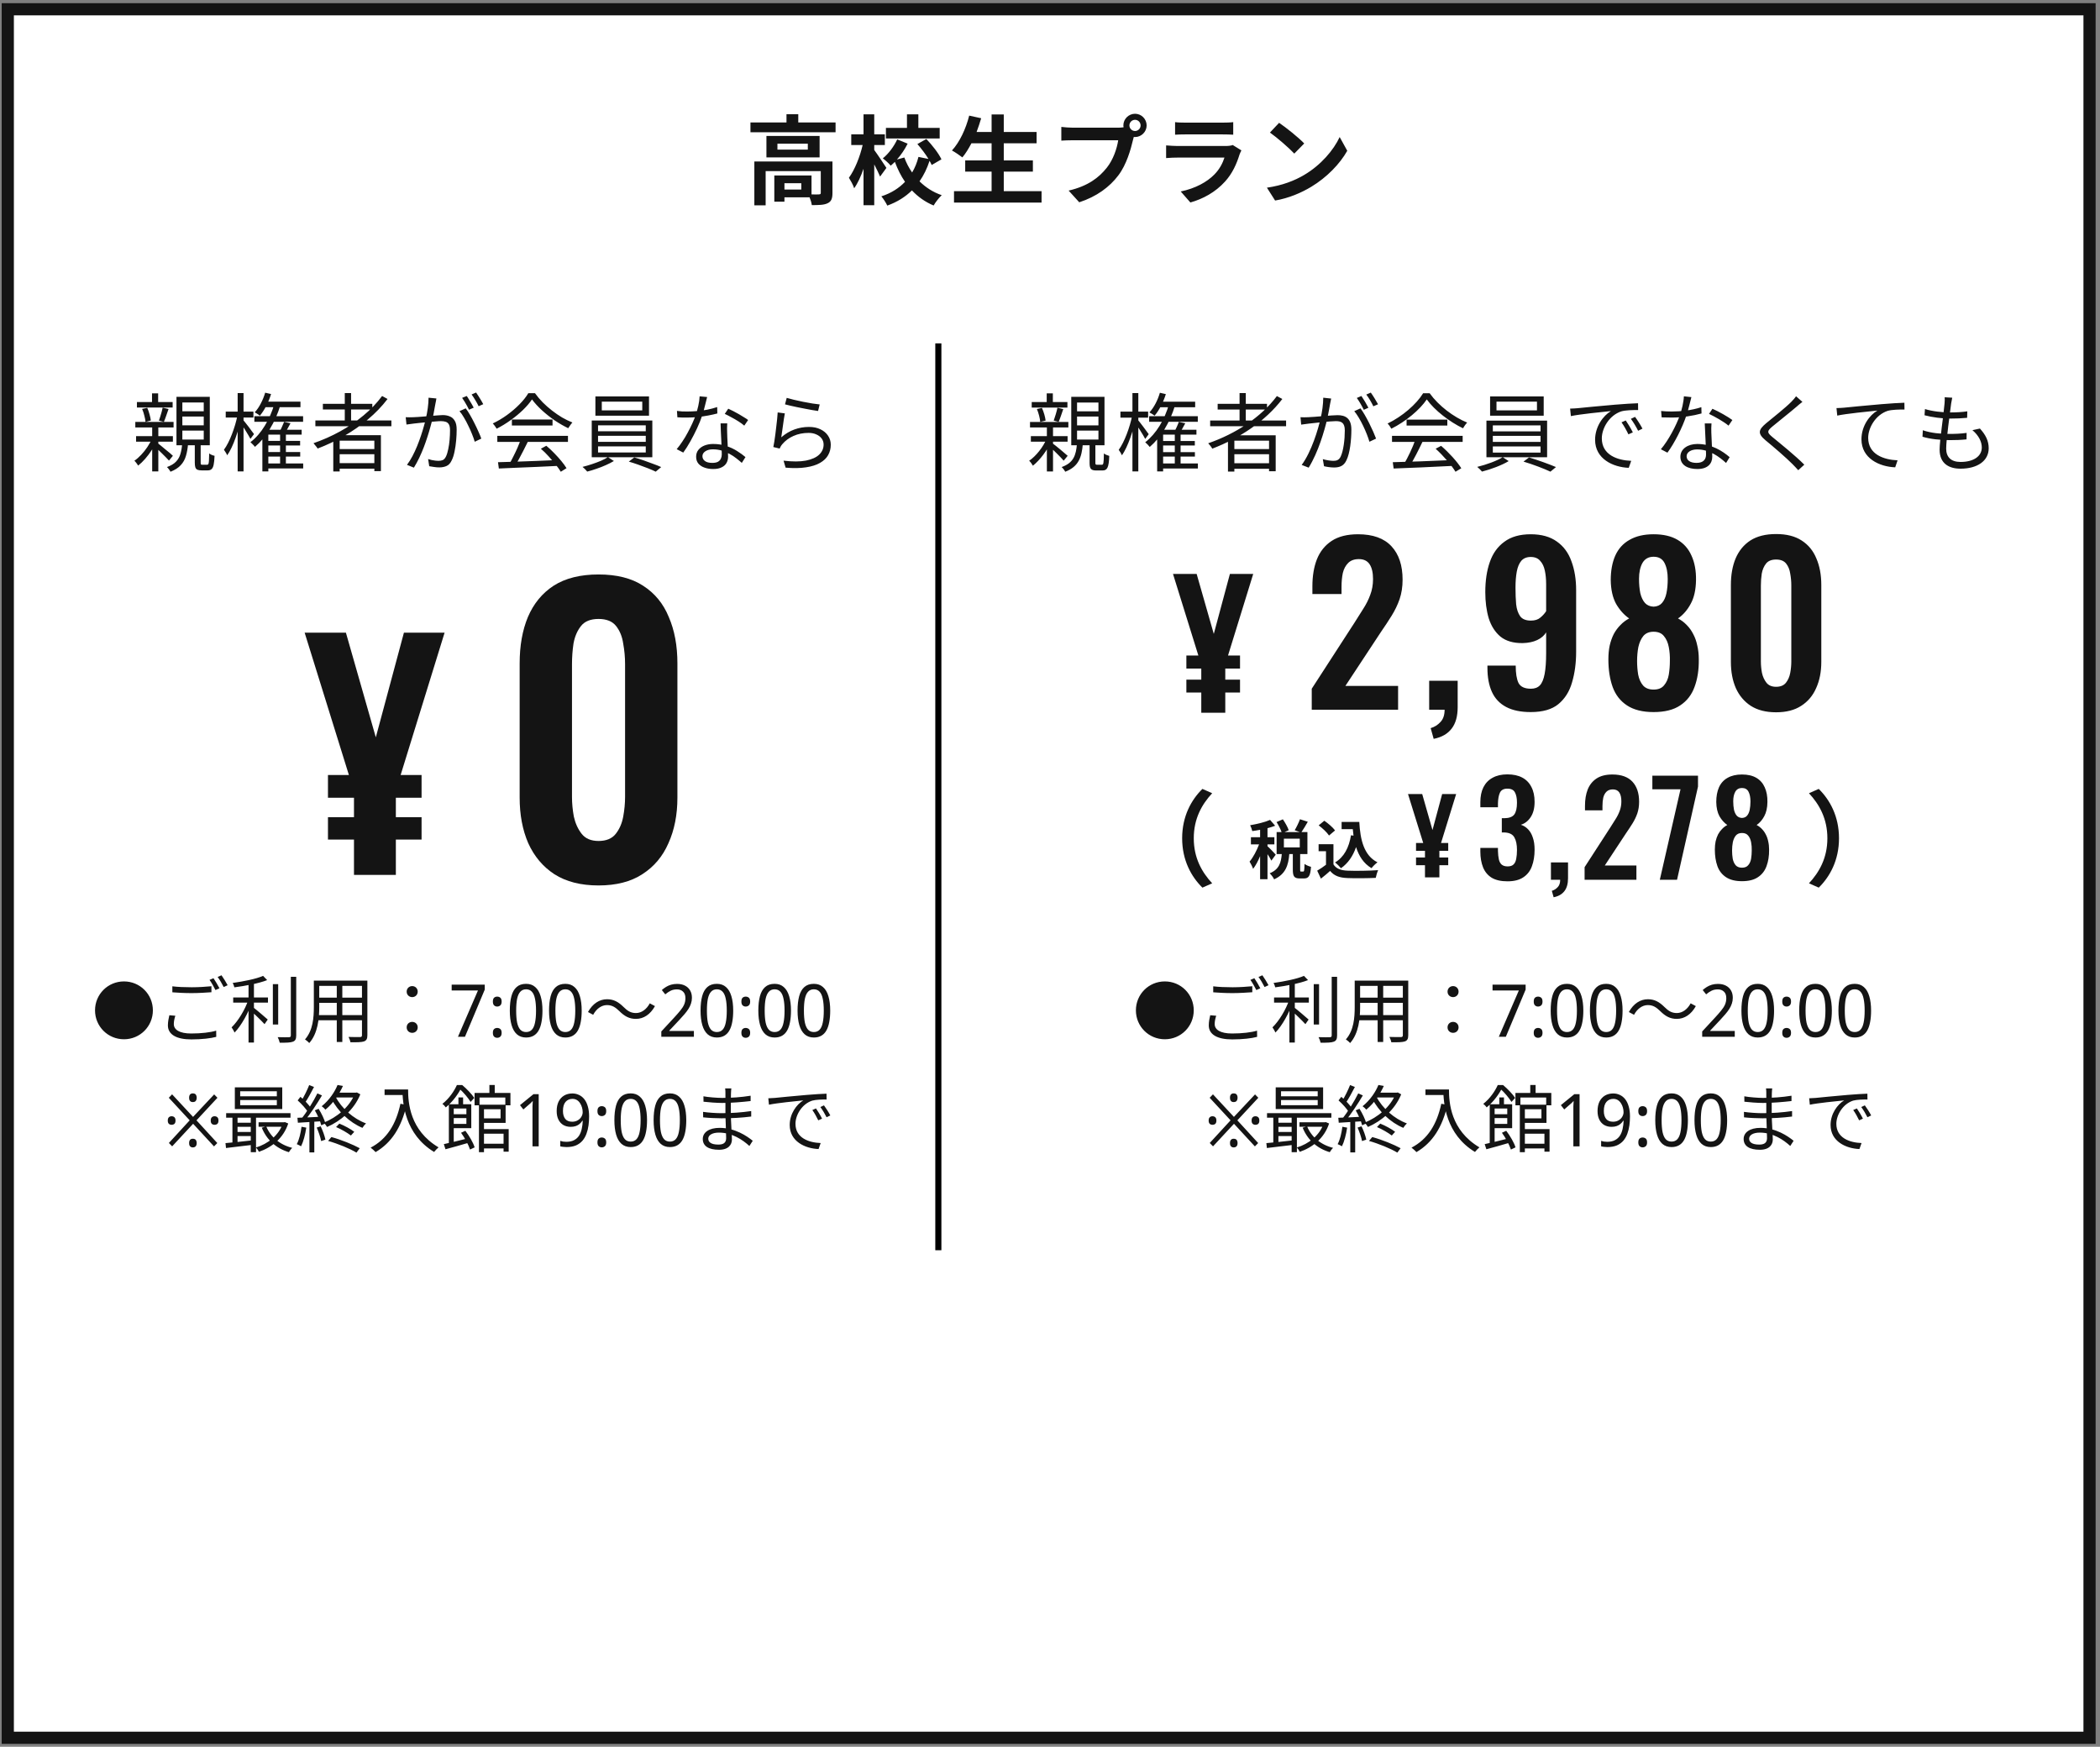 <svg width="345" height="287" viewBox="0 0 345 287" fill="none" xmlns="http://www.w3.org/2000/svg">
<rect x="0" y="0" width="345" height="287" fill="#808080" stroke="none"/>
<rect x="1.281" y="1.523" width="342" height="284" fill="white"/>
<rect x="1.281" y="1.523" width="342" height="284" stroke="#141414" stroke-width="2"/>
<path d="M131.641 31.14V30.1H128.873V31.14H131.641ZM136.761 26.532V31.716C136.761 32.596 136.585 33.108 135.961 33.396C135.369 33.684 134.521 33.7 133.369 33.7C133.321 33.332 133.177 32.836 133.001 32.42H128.873V33.14H127.209V28.836H133.321V31.94C133.865 31.956 134.361 31.956 134.537 31.94C134.777 31.924 134.841 31.876 134.841 31.684V28.116H125.785V33.732H123.929V26.532H136.761ZM132.713 24.58V23.604H127.721V24.58H132.713ZM125.913 22.34H134.649V25.86H125.913V22.34ZM131.145 20.116H137.273V21.732H123.289V20.116H129.209V18.772H131.145V20.116ZM154.377 21.012V22.756H145.545V21.012H149.001V18.788H150.873V21.012H154.377ZM145.625 27.588L144.585 29.012C144.377 28.5 143.993 27.732 143.625 27.012V33.716H141.865V27.732C141.433 28.98 140.905 30.132 140.329 30.932C140.169 30.404 139.753 29.668 139.465 29.204C140.409 27.924 141.289 25.732 141.721 23.828H139.849V22.068H141.865V18.788H143.625V22.068H145.369V23.828H143.625V24.644C144.073 25.236 145.337 27.14 145.625 27.588ZM154.665 26.18L153.065 27.108C152.969 26.9 152.857 26.66 152.713 26.42C152.313 27.652 151.769 28.788 151.065 29.796C152.073 30.788 153.289 31.588 154.713 32.068C154.281 32.468 153.673 33.236 153.385 33.764C151.993 33.188 150.809 32.34 149.817 31.284C148.745 32.34 147.417 33.188 145.769 33.78C145.577 33.348 145.113 32.628 144.793 32.26C146.425 31.732 147.705 30.9 148.681 29.876C148.009 28.9 147.465 27.796 147.017 26.596C146.793 26.82 146.553 27.028 146.329 27.22C146.057 26.868 145.449 26.324 145.033 26.02C145.993 25.252 146.889 24.02 147.401 22.9L149.113 23.604C148.649 24.532 148.025 25.46 147.353 26.212L148.569 25.876C148.889 26.756 149.321 27.588 149.849 28.34C150.313 27.556 150.665 26.692 150.889 25.78L152.537 26.116C152.041 25.3 151.353 24.404 150.713 23.668L152.185 22.836C153.145 23.844 154.217 25.204 154.665 26.18ZM164.905 31.412H171.113V33.284H156.729V31.412H162.905V28.196H158.569V26.356H162.905V23.54H159.593C159.129 24.42 158.633 25.236 158.105 25.86C157.721 25.556 156.873 24.98 156.393 24.724C157.641 23.38 158.681 21.172 159.225 18.996L161.193 19.428C160.969 20.196 160.713 20.948 160.441 21.684H162.905V18.804H164.905V21.684H170.297V23.54H164.905V26.356H169.689V28.196H164.905V31.412ZM185.545 20.612C185.545 21.108 185.961 21.524 186.473 21.524C186.969 21.524 187.385 21.108 187.385 20.612C187.385 20.1 186.969 19.684 186.473 19.684C185.961 19.684 185.545 20.1 185.545 20.612ZM184.553 20.612C184.553 19.556 185.417 18.692 186.473 18.692C187.513 18.692 188.377 19.556 188.377 20.612C188.377 21.652 187.513 22.516 186.473 22.516C186.409 22.516 186.329 22.516 186.265 22.5C186.217 22.676 186.185 22.836 186.137 22.98C185.769 24.548 185.081 27.028 183.737 28.804C182.297 30.724 180.153 32.308 177.305 33.236L175.561 31.316C178.729 30.58 180.537 29.188 181.833 27.556C182.889 26.228 183.497 24.42 183.705 23.044H176.265C175.529 23.044 174.761 23.076 174.361 23.108V20.852C174.825 20.916 175.737 20.98 176.265 20.98H183.673C183.897 20.98 184.249 20.964 184.585 20.916C184.569 20.82 184.553 20.724 184.553 20.612ZM193.049 20.068C193.497 20.132 194.169 20.148 194.713 20.148H200.873C201.369 20.148 202.153 20.132 202.601 20.068V22.132C202.169 22.1 201.417 22.084 200.841 22.084H194.713C194.201 22.084 193.513 22.1 193.049 22.132V20.068ZM203.945 24.708C203.833 24.916 203.705 25.204 203.641 25.38C203.161 26.932 202.473 28.484 201.273 29.812C199.657 31.604 197.609 32.692 195.561 33.268L193.977 31.46C196.377 30.964 198.297 29.908 199.513 28.66C200.377 27.78 200.873 26.788 201.161 25.892H193.433C193.049 25.892 192.249 25.908 191.577 25.972V23.892C192.249 23.94 192.937 23.988 193.433 23.988H201.353C201.865 23.988 202.297 23.924 202.521 23.828L203.945 24.708ZM210.137 20.18C211.257 20.932 213.337 22.596 214.265 23.572L212.633 25.236C211.801 24.34 209.801 22.596 208.633 21.78L210.137 20.18ZM208.137 30.836C210.633 30.484 212.713 29.668 214.265 28.74C217.001 27.124 219.081 24.676 220.089 22.516L221.337 24.772C220.121 26.932 217.993 29.14 215.417 30.692C213.801 31.668 211.737 32.564 209.481 32.948L208.137 30.836Z" fill="#141414"/>
<path d="M22.496 66.058H28.362V66.954H22.496V66.058ZM22.23 69.32H28.516V70.23H22.23V69.32ZM24.974 64.63H25.982V66.646H24.974V64.63ZM25.002 70.16H26.01V77.454H25.002V70.16ZM24.988 72.022L25.73 72.456C25.516 72.95 25.245 73.454 24.918 73.968C24.592 74.472 24.237 74.943 23.854 75.382C23.472 75.82 23.084 76.194 22.692 76.502C22.627 76.38 22.534 76.24 22.412 76.082C22.3 75.923 22.188 75.797 22.076 75.704C22.459 75.442 22.832 75.116 23.196 74.724C23.57 74.332 23.91 73.902 24.218 73.436C24.536 72.96 24.792 72.488 24.988 72.022ZM25.884 72.792C26.006 72.876 26.183 73.016 26.416 73.212C26.65 73.408 26.902 73.618 27.172 73.842C27.452 74.056 27.704 74.262 27.928 74.458C28.152 74.654 28.311 74.798 28.404 74.892L27.76 75.676C27.639 75.536 27.471 75.358 27.256 75.144C27.042 74.92 26.808 74.686 26.556 74.444C26.314 74.201 26.08 73.977 25.856 73.772C25.642 73.557 25.46 73.389 25.31 73.268L25.884 72.792ZM23.35 67.192L24.19 67.01C24.34 67.336 24.466 67.696 24.568 68.088C24.68 68.48 24.75 68.816 24.778 69.096L23.91 69.32C23.882 69.03 23.817 68.69 23.714 68.298C23.621 67.896 23.5 67.528 23.35 67.192ZM26.724 66.982L27.69 67.206C27.569 67.57 27.438 67.943 27.298 68.326C27.168 68.708 27.042 69.04 26.92 69.32L26.108 69.11C26.183 68.914 26.258 68.69 26.332 68.438C26.416 68.186 26.491 67.934 26.556 67.682C26.631 67.42 26.687 67.187 26.724 66.982ZM29.958 68.438V69.88H33.472V68.438H29.958ZM29.958 70.748V72.218H33.472V70.748H29.958ZM29.958 66.128V67.57H33.472V66.128H29.958ZM28.992 65.204H34.466V73.156H28.992V65.204ZM32.002 72.834H32.968V75.998C32.968 76.156 32.982 76.259 33.01 76.306C33.048 76.343 33.132 76.362 33.262 76.362C33.3 76.362 33.37 76.362 33.472 76.362C33.575 76.362 33.678 76.362 33.78 76.362C33.892 76.362 33.972 76.362 34.018 76.362C34.112 76.362 34.182 76.324 34.228 76.25C34.275 76.175 34.308 76.002 34.326 75.732C34.345 75.461 34.359 75.05 34.368 74.5C34.434 74.556 34.518 74.612 34.62 74.668C34.723 74.714 34.83 74.761 34.942 74.808C35.064 74.845 35.166 74.873 35.25 74.892C35.222 75.536 35.171 76.03 35.096 76.376C35.022 76.721 34.905 76.959 34.746 77.09C34.597 77.22 34.392 77.286 34.13 77.286C34.065 77.286 33.962 77.286 33.822 77.286C33.682 77.286 33.542 77.286 33.402 77.286C33.272 77.286 33.178 77.286 33.122 77.286C32.824 77.286 32.59 77.248 32.422 77.174C32.264 77.099 32.152 76.964 32.086 76.768C32.03 76.581 32.002 76.329 32.002 76.012V72.834ZM29.93 72.904H30.896C30.84 73.65 30.724 74.318 30.546 74.906C30.378 75.494 30.094 76.002 29.692 76.432C29.3 76.861 28.74 77.22 28.012 77.51C27.956 77.398 27.868 77.262 27.746 77.104C27.634 76.945 27.527 76.824 27.424 76.74C28.078 76.506 28.572 76.212 28.908 75.858C29.254 75.503 29.496 75.083 29.636 74.598C29.786 74.103 29.884 73.538 29.93 72.904ZM22.356 71.658H28.404V72.568H22.356V71.658ZM43.342 65.988H49.362V66.898H43.342V65.988ZM43.762 72.442H49.306V73.198H43.762V72.442ZM43.762 74.276H49.32V75.018H43.762V74.276ZM43.664 76.152H49.81V76.964H43.664V76.152ZM41.788 68.382H49.796V69.306H41.788V68.382ZM46.674 69.32L47.724 69.544C47.566 69.842 47.402 70.141 47.234 70.44C47.076 70.729 46.926 70.981 46.786 71.196L45.89 70.986C46.03 70.752 46.17 70.477 46.31 70.16C46.46 69.842 46.581 69.562 46.674 69.32ZM46.016 71.112H46.968V76.53H46.016V71.112ZM44.084 70.608H49.558V71.406H44.084V77.454H43.104V71.308L43.79 70.608H44.084ZM43.566 64.518L44.532 64.742C44.327 65.414 44.061 66.067 43.734 66.702C43.408 67.327 43.062 67.859 42.698 68.298C42.642 68.242 42.558 68.181 42.446 68.116C42.344 68.041 42.236 67.971 42.124 67.906C42.022 67.84 41.928 67.789 41.844 67.752C42.227 67.341 42.563 66.851 42.852 66.282C43.151 65.712 43.389 65.124 43.566 64.518ZM45.078 66.366L46.058 66.59C45.629 68.008 45.055 69.306 44.336 70.482C43.627 71.658 42.81 72.638 41.886 73.422C41.849 73.356 41.784 73.277 41.69 73.184C41.597 73.081 41.499 72.983 41.396 72.89C41.303 72.787 41.219 72.708 41.144 72.652C42.05 71.952 42.834 71.056 43.496 69.964C44.168 68.872 44.696 67.672 45.078 66.366ZM37.084 67.626H41.634V68.606H37.084V67.626ZM39.044 64.588H40.01V77.454H39.044V64.588ZM39.016 68.214L39.674 68.424C39.562 68.984 39.422 69.562 39.254 70.16C39.096 70.757 38.914 71.345 38.708 71.924C38.503 72.502 38.284 73.039 38.05 73.534C37.817 74.028 37.574 74.453 37.322 74.808C37.276 74.668 37.196 74.514 37.084 74.346C36.972 74.168 36.874 74.019 36.79 73.898C37.024 73.58 37.252 73.202 37.476 72.764C37.7 72.325 37.91 71.849 38.106 71.336C38.302 70.822 38.48 70.3 38.638 69.768C38.797 69.226 38.923 68.708 39.016 68.214ZM39.912 68.956C39.996 69.049 40.122 69.203 40.29 69.418C40.468 69.632 40.654 69.87 40.85 70.132C41.046 70.393 41.224 70.636 41.382 70.86C41.55 71.074 41.667 71.228 41.732 71.322L41.144 72.106C41.06 71.947 40.944 71.742 40.794 71.49C40.645 71.238 40.486 70.976 40.318 70.706C40.15 70.426 39.987 70.169 39.828 69.936C39.67 69.693 39.539 69.506 39.436 69.376L39.912 68.956ZM51.812 69.082H64.3V70.034H51.812V69.082ZM53.044 66.352H61.164V67.276H53.044V66.352ZM55.326 73.786H61.92V74.626H55.326V73.786ZM55.326 76.096H61.92V77.006H55.326V76.096ZM56.642 64.588H57.678V69.586H56.642V64.588ZM62.774 65.064L63.67 65.554C62.737 66.776 61.659 67.896 60.436 68.914C59.223 69.931 57.916 70.841 56.516 71.644C55.116 72.446 53.67 73.132 52.176 73.702C52.139 73.618 52.078 73.524 51.994 73.422C51.91 73.31 51.822 73.202 51.728 73.1C51.644 72.988 51.57 72.894 51.504 72.82C53.016 72.297 54.468 71.653 55.858 70.888C57.249 70.122 58.532 69.25 59.708 68.27C60.894 67.29 61.916 66.221 62.774 65.064ZM54.752 71.504H62.578V77.412H61.5V72.4H55.802V77.468H54.752V71.504ZM71.692 65.47C71.674 65.6 71.65 65.74 71.622 65.89C71.594 66.03 71.566 66.17 71.538 66.31C71.501 66.468 71.459 66.692 71.412 66.982C71.366 67.271 71.31 67.579 71.244 67.906C71.188 68.223 71.128 68.531 71.062 68.83C70.96 69.222 70.838 69.67 70.698 70.174C70.568 70.668 70.409 71.2 70.222 71.77C70.045 72.33 69.844 72.904 69.62 73.492C69.396 74.07 69.149 74.644 68.878 75.214C68.608 75.783 68.314 76.324 67.996 76.838L66.862 76.376C67.18 75.956 67.478 75.48 67.758 74.948C68.038 74.416 68.295 73.865 68.528 73.296C68.762 72.717 68.972 72.148 69.158 71.588C69.345 71.028 69.504 70.51 69.634 70.034C69.774 69.548 69.882 69.133 69.956 68.788C70.087 68.237 70.194 67.658 70.278 67.052C70.362 66.445 70.404 65.876 70.404 65.344L71.692 65.47ZM76.508 67.094C76.732 67.374 76.966 67.728 77.208 68.158C77.46 68.587 77.703 69.04 77.936 69.516C78.179 69.992 78.398 70.454 78.594 70.902C78.8 71.35 78.958 71.737 79.07 72.064L77.992 72.582C77.89 72.218 77.745 71.807 77.558 71.35C77.381 70.892 77.176 70.43 76.942 69.964C76.718 69.488 76.48 69.04 76.228 68.62C75.986 68.19 75.738 67.836 75.486 67.556L76.508 67.094ZM66.652 68.55C66.876 68.559 67.086 68.564 67.282 68.564C67.478 68.564 67.688 68.559 67.912 68.55C68.118 68.54 68.384 68.526 68.71 68.508C69.046 68.48 69.406 68.452 69.788 68.424C70.171 68.386 70.554 68.354 70.936 68.326C71.319 68.288 71.669 68.26 71.986 68.242C72.304 68.214 72.556 68.2 72.742 68.2C73.162 68.2 73.54 68.27 73.876 68.41C74.222 68.54 74.497 68.778 74.702 69.124C74.917 69.46 75.024 69.945 75.024 70.58C75.024 71.13 74.996 71.728 74.94 72.372C74.884 73.006 74.796 73.613 74.674 74.192C74.562 74.761 74.408 75.242 74.212 75.634C73.998 76.1 73.718 76.408 73.372 76.558C73.027 76.716 72.626 76.796 72.168 76.796C71.898 76.796 71.608 76.772 71.3 76.726C71.002 76.688 70.74 76.646 70.516 76.6L70.334 75.424C70.53 75.489 70.736 75.545 70.95 75.592C71.165 75.629 71.37 75.662 71.566 75.69C71.762 75.708 71.921 75.718 72.042 75.718C72.304 75.718 72.537 75.676 72.742 75.592C72.948 75.498 73.125 75.298 73.274 74.99C73.424 74.672 73.545 74.276 73.638 73.8C73.741 73.324 73.816 72.815 73.862 72.274C73.909 71.732 73.932 71.21 73.932 70.706C73.932 70.276 73.872 69.954 73.75 69.74C73.629 69.525 73.456 69.38 73.232 69.306C73.008 69.231 72.747 69.194 72.448 69.194C72.215 69.194 71.898 69.212 71.496 69.25C71.095 69.278 70.666 69.315 70.208 69.362C69.751 69.399 69.326 69.441 68.934 69.488C68.552 69.534 68.253 69.567 68.038 69.586C67.87 69.604 67.66 69.632 67.408 69.67C67.166 69.698 66.956 69.726 66.778 69.754L66.652 68.55ZM76.676 65.064C76.798 65.222 76.924 65.418 77.054 65.652C77.194 65.876 77.334 66.109 77.474 66.352C77.614 66.585 77.731 66.795 77.824 66.982L77.054 67.318C76.97 67.131 76.863 66.921 76.732 66.688C76.602 66.454 76.466 66.221 76.326 65.988C76.186 65.754 76.051 65.549 75.92 65.372L76.676 65.064ZM78.216 64.49C78.338 64.667 78.473 64.872 78.622 65.106C78.772 65.339 78.916 65.572 79.056 65.806C79.196 66.03 79.308 66.23 79.392 66.408L78.636 66.744C78.487 66.436 78.305 66.104 78.09 65.75C77.876 65.386 77.67 65.073 77.474 64.812L78.216 64.49ZM81.814 75.942C82.636 75.914 83.588 75.886 84.67 75.858C85.762 75.82 86.92 75.778 88.142 75.732C89.365 75.685 90.583 75.634 91.796 75.578L91.768 76.544C90.592 76.6 89.407 76.656 88.212 76.712C87.018 76.768 85.884 76.814 84.81 76.852C83.737 76.898 82.785 76.94 81.954 76.978L81.814 75.942ZM81.702 71.616H93.308V72.61H81.702V71.616ZM84.096 68.928H90.774V69.908H84.096V68.928ZM85.538 72.246L86.714 72.582C86.5 73.02 86.266 73.487 86.014 73.982C85.772 74.467 85.524 74.938 85.272 75.396C85.03 75.853 84.792 76.259 84.558 76.614L83.634 76.292C83.858 75.928 84.087 75.508 84.32 75.032C84.563 74.556 84.792 74.075 85.006 73.59C85.221 73.095 85.398 72.647 85.538 72.246ZM88.856 73.73L89.752 73.24C90.191 73.604 90.62 74.005 91.04 74.444C91.47 74.882 91.862 75.316 92.216 75.746C92.571 76.175 92.856 76.567 93.07 76.922L92.132 77.51C91.918 77.155 91.633 76.758 91.278 76.32C90.924 75.872 90.536 75.419 90.116 74.962C89.706 74.504 89.286 74.094 88.856 73.73ZM87.4 65.624C87.027 66.184 86.532 66.762 85.916 67.36C85.31 67.948 84.633 68.508 83.886 69.04C83.149 69.572 82.384 70.038 81.59 70.44C81.544 70.346 81.483 70.248 81.408 70.146C81.343 70.043 81.268 69.94 81.184 69.838C81.11 69.735 81.035 69.646 80.96 69.572C81.772 69.189 82.552 68.727 83.298 68.186C84.054 67.635 84.736 67.052 85.342 66.436C85.958 65.81 86.444 65.199 86.798 64.602H87.89C88.264 65.124 88.688 65.628 89.164 66.114C89.64 66.59 90.149 67.038 90.69 67.458C91.232 67.878 91.782 68.256 92.342 68.592C92.912 68.918 93.476 69.194 94.036 69.418C93.915 69.548 93.794 69.702 93.672 69.88C93.56 70.048 93.453 70.206 93.35 70.356C92.632 70.01 91.894 69.586 91.138 69.082C90.392 68.568 89.692 68.013 89.038 67.416C88.385 66.818 87.839 66.221 87.4 65.624ZM98.866 65.988V67.43H105.516V65.988H98.866ZM97.816 65.134H106.622V68.298H97.816V65.134ZM98.25 71.602V72.596H106.09V71.602H98.25ZM98.25 73.338V74.346H106.09V73.338H98.25ZM98.25 69.88V70.86H106.09V69.88H98.25ZM97.214 69.096H107.168V75.13H97.214V69.096ZM99.874 75.102L100.854 75.746C100.481 75.97 100.042 76.194 99.538 76.418C99.044 76.642 98.53 76.842 97.998 77.02C97.476 77.206 96.967 77.36 96.472 77.482C96.388 77.37 96.267 77.234 96.108 77.076C95.959 76.926 95.824 76.805 95.702 76.712C96.197 76.59 96.71 76.441 97.242 76.264C97.774 76.086 98.274 75.9 98.74 75.704C99.207 75.498 99.585 75.298 99.874 75.102ZM103.304 75.844L104.2 75.158C104.695 75.298 105.213 75.461 105.754 75.648C106.296 75.834 106.818 76.026 107.322 76.222C107.836 76.408 108.27 76.581 108.624 76.74L107.728 77.496C107.383 77.328 106.954 77.141 106.44 76.936C105.936 76.74 105.409 76.544 104.858 76.348C104.308 76.152 103.79 75.984 103.304 75.844ZM111.214 67.514C111.476 67.551 111.751 67.579 112.04 67.598C112.33 67.607 112.624 67.612 112.922 67.612C113.436 67.612 113.963 67.588 114.504 67.542C115.055 67.495 115.61 67.42 116.17 67.318C116.73 67.206 117.281 67.061 117.822 66.884L117.85 67.934C117.393 68.055 116.889 68.167 116.338 68.27C115.797 68.372 115.232 68.456 114.644 68.522C114.066 68.578 113.492 68.606 112.922 68.606C112.67 68.606 112.4 68.606 112.11 68.606C111.83 68.596 111.555 68.582 111.284 68.564L111.214 67.514ZM116.17 65.232C116.114 65.456 116.044 65.74 115.96 66.086C115.876 66.431 115.783 66.795 115.68 67.178C115.587 67.551 115.484 67.906 115.372 68.242C115.148 68.914 114.864 69.623 114.518 70.37C114.173 71.107 113.804 71.826 113.412 72.526C113.02 73.226 112.633 73.837 112.25 74.36L111.172 73.8C111.48 73.436 111.788 73.02 112.096 72.554C112.414 72.087 112.708 71.597 112.978 71.084C113.258 70.57 113.51 70.066 113.734 69.572C113.958 69.077 114.145 68.624 114.294 68.214C114.444 67.766 114.584 67.262 114.714 66.702C114.845 66.132 114.92 65.605 114.938 65.12L116.17 65.232ZM119.474 69.558C119.465 69.847 119.456 70.108 119.446 70.342C119.446 70.566 119.451 70.808 119.46 71.07C119.47 71.294 119.479 71.583 119.488 71.938C119.507 72.283 119.526 72.652 119.544 73.044C119.563 73.426 119.577 73.795 119.586 74.15C119.605 74.504 119.614 74.798 119.614 75.032C119.614 75.405 119.53 75.746 119.362 76.054C119.194 76.362 118.928 76.604 118.564 76.782C118.21 76.968 117.743 77.062 117.164 77.062C116.651 77.062 116.184 76.987 115.764 76.838C115.344 76.698 115.004 76.478 114.742 76.18C114.49 75.881 114.364 75.503 114.364 75.046C114.364 74.607 114.486 74.234 114.728 73.926C114.98 73.608 115.316 73.366 115.736 73.198C116.166 73.03 116.642 72.946 117.164 72.946C117.948 72.946 118.667 73.058 119.32 73.282C119.983 73.496 120.576 73.772 121.098 74.108C121.63 74.444 122.088 74.775 122.47 75.102L121.868 76.054C121.598 75.811 121.294 75.559 120.958 75.298C120.632 75.036 120.268 74.798 119.866 74.584C119.465 74.36 119.036 74.178 118.578 74.038C118.121 73.898 117.636 73.828 117.122 73.828C116.609 73.828 116.194 73.935 115.876 74.15C115.559 74.364 115.4 74.63 115.4 74.948C115.4 75.274 115.536 75.54 115.806 75.746C116.077 75.951 116.483 76.054 117.024 76.054C117.416 76.054 117.724 75.993 117.948 75.872C118.172 75.741 118.331 75.573 118.424 75.368C118.527 75.153 118.578 74.92 118.578 74.668C118.578 74.406 118.569 74.066 118.55 73.646C118.541 73.226 118.522 72.778 118.494 72.302C118.476 71.816 118.452 71.336 118.424 70.86C118.406 70.374 118.392 69.94 118.382 69.558H119.474ZM122.274 69.936C122.022 69.712 121.705 69.478 121.322 69.236C120.94 68.993 120.543 68.764 120.132 68.55C119.731 68.326 119.376 68.144 119.068 68.004L119.642 67.15C119.894 67.262 120.174 67.397 120.482 67.556C120.79 67.714 121.098 67.882 121.406 68.06C121.714 68.237 121.999 68.41 122.26 68.578C122.531 68.736 122.746 68.881 122.904 69.012L122.274 69.936ZM129.246 65.372C129.545 65.465 129.932 65.568 130.408 65.68C130.894 65.792 131.402 65.904 131.934 66.016C132.476 66.118 132.989 66.212 133.474 66.296C133.96 66.37 134.356 66.422 134.664 66.45L134.398 67.528C134.137 67.49 133.815 67.439 133.432 67.374C133.059 67.308 132.658 67.234 132.228 67.15C131.799 67.066 131.374 66.982 130.954 66.898C130.534 66.804 130.152 66.72 129.806 66.646C129.461 66.562 129.181 66.492 128.966 66.436L129.246 65.372ZM128.938 67.92C128.892 68.162 128.84 68.461 128.784 68.816C128.738 69.161 128.686 69.525 128.63 69.908C128.574 70.29 128.523 70.654 128.476 71C128.43 71.345 128.388 71.63 128.35 71.854C129.032 71.266 129.75 70.836 130.506 70.566C131.272 70.286 132.074 70.146 132.914 70.146C133.633 70.146 134.258 70.276 134.79 70.538C135.322 70.79 135.738 71.14 136.036 71.588C136.335 72.026 136.484 72.521 136.484 73.072C136.484 73.697 136.34 74.266 136.05 74.78C135.77 75.284 135.327 75.708 134.72 76.054C134.123 76.399 133.358 76.642 132.424 76.782C131.491 76.931 130.371 76.95 129.064 76.838L128.728 75.69C130.212 75.867 131.44 75.862 132.41 75.676C133.381 75.48 134.104 75.153 134.58 74.696C135.066 74.229 135.308 73.678 135.308 73.044C135.308 72.67 135.201 72.339 134.986 72.05C134.772 71.76 134.478 71.536 134.104 71.378C133.74 71.21 133.32 71.126 132.844 71.126C131.93 71.126 131.099 71.294 130.352 71.63C129.615 71.956 128.999 72.414 128.504 73.002C128.402 73.123 128.318 73.244 128.252 73.366C128.187 73.478 128.131 73.59 128.084 73.702L127.048 73.45C127.104 73.188 127.16 72.876 127.216 72.512C127.272 72.138 127.328 71.742 127.384 71.322C127.44 70.892 127.492 70.463 127.538 70.034C127.594 69.604 127.641 69.194 127.678 68.802C127.716 68.4 127.744 68.055 127.762 67.766L128.938 67.92Z" fill="#141414"/>
<path d="M20.364 170.756C17.724 170.756 15.612 168.644 15.612 166.004C15.612 163.364 17.724 161.252 20.364 161.252C23.004 161.252 25.116 163.364 25.116 166.004C25.116 168.644 23.004 170.756 20.364 170.756ZM28.315 162.056C29.179 162.164 30.295 162.212 31.495 162.212C32.647 162.212 33.859 162.128 34.735 162.044V163.028C33.919 163.088 32.599 163.172 31.495 163.172C30.295 163.172 29.263 163.112 28.315 163.04V162.056ZM28.807 166.892C28.651 167.372 28.555 167.816 28.555 168.26C28.555 169.184 29.479 169.808 31.411 169.808C33.067 169.808 34.603 169.628 35.515 169.34L35.527 170.36C34.663 170.6 33.139 170.78 31.435 170.78C28.987 170.78 27.583 169.976 27.583 168.476C27.583 167.852 27.715 167.288 27.823 166.808L28.807 166.892ZM35.071 160.724C35.371 161.156 35.803 161.888 36.055 162.38L35.395 162.668C35.155 162.176 34.747 161.444 34.423 161L35.071 160.724ZM36.391 160.244C36.703 160.688 37.171 161.432 37.399 161.876L36.751 162.176C36.487 161.648 36.091 160.964 35.755 160.52L36.391 160.244ZM38.311 163.892H44.023V164.732H38.311V163.892ZM44.827 161.696H45.703V168.332H44.827V161.696ZM40.831 161.288H41.719V171.296H40.831V161.288ZM47.779 160.496H48.667V170.108C48.667 170.732 48.511 171.008 48.127 171.152C47.731 171.308 47.059 171.332 45.955 171.32C45.907 171.068 45.763 170.672 45.619 170.408C46.483 170.432 47.227 170.432 47.455 170.42C47.683 170.42 47.779 170.348 47.779 170.12V160.496ZM43.219 160.34L43.891 161.036C42.499 161.588 40.327 161.984 38.503 162.224C38.467 162.008 38.335 161.696 38.227 161.504C40.003 161.252 42.091 160.844 43.219 160.34ZM40.795 164.276L41.443 164.54C40.831 166.364 39.655 168.512 38.539 169.652C38.431 169.388 38.203 169.028 38.047 168.8C39.103 167.792 40.267 165.884 40.795 164.276ZM41.599 165.512C42.055 165.836 43.603 167.18 43.987 167.516L43.459 168.272C42.967 167.72 41.659 166.46 41.107 165.992L41.599 165.512ZM52.063 161.12H59.827V161.984H52.063V161.12ZM52.063 163.916H59.815V164.768H52.063V163.916ZM52.003 166.784H59.839V167.636H52.003V166.784ZM51.559 161.12H52.447V165.476C52.447 167.3 52.231 169.784 50.803 171.38C50.659 171.2 50.299 170.9 50.107 170.78C51.427 169.292 51.559 167.156 51.559 165.464V161.12ZM59.467 161.12H60.355V170.084C60.355 170.672 60.211 170.948 59.815 171.104C59.407 171.248 58.711 171.26 57.571 171.248C57.535 171.008 57.391 170.612 57.259 170.372C58.111 170.408 58.927 170.396 59.155 170.396C59.383 170.384 59.467 170.312 59.467 170.084V161.12ZM55.327 161.444H56.239V171.2H55.327V161.444ZM67.723 163.832C67.231 163.832 66.811 163.472 66.811 162.932C66.811 162.38 67.231 162.02 67.723 162.02C68.203 162.02 68.623 162.38 68.623 162.932C68.623 163.472 68.203 163.832 67.723 163.832ZM67.723 169.7C67.231 169.7 66.811 169.352 66.811 168.8C66.811 168.248 67.231 167.9 67.723 167.9C68.203 167.9 68.623 168.248 68.623 168.8C68.623 169.352 68.203 169.7 67.723 169.7ZM75.235 170.348L78.523 162.74H74.203V161.78H79.639V162.596L76.387 170.348H75.235ZM80.972 169.7C80.972 169.404 81.04 169.196 81.176 169.076C81.312 168.956 81.48 168.896 81.68 168.896C81.88 168.896 82.052 168.956 82.196 169.076C82.34 169.196 82.412 169.404 82.412 169.7C82.412 169.988 82.34 170.196 82.196 170.324C82.052 170.452 81.88 170.516 81.68 170.516C81.48 170.516 81.312 170.452 81.176 170.324C81.04 170.196 80.972 169.988 80.972 169.7ZM80.972 164.564C80.972 164.26 81.04 164.048 81.176 163.928C81.312 163.808 81.48 163.748 81.68 163.748C81.88 163.748 82.052 163.808 82.196 163.928C82.34 164.048 82.412 164.26 82.412 164.564C82.412 164.852 82.34 165.06 82.196 165.188C82.052 165.316 81.88 165.38 81.68 165.38C81.48 165.38 81.312 165.316 81.176 165.188C81.04 165.06 80.972 164.852 80.972 164.564ZM89.119 166.052C89.119 166.748 89.067 167.368 88.963 167.912C88.867 168.456 88.711 168.92 88.495 169.304C88.287 169.68 88.011 169.968 87.667 170.168C87.323 170.368 86.911 170.468 86.431 170.468C85.823 170.468 85.319 170.292 84.919 169.94C84.527 169.588 84.235 169.084 84.043 168.428C83.851 167.764 83.755 166.972 83.755 166.052C83.755 165.124 83.843 164.332 84.019 163.676C84.195 163.02 84.479 162.52 84.871 162.176C85.263 161.824 85.783 161.648 86.431 161.648C87.039 161.648 87.539 161.824 87.931 162.176C88.331 162.52 88.627 163.02 88.819 163.676C89.019 164.332 89.119 165.124 89.119 166.052ZM84.799 166.052C84.799 166.836 84.851 167.488 84.955 168.008C85.067 168.528 85.243 168.92 85.483 169.184C85.723 169.44 86.039 169.568 86.431 169.568C86.823 169.568 87.139 169.44 87.379 169.184C87.619 168.928 87.791 168.54 87.895 168.02C88.007 167.492 88.063 166.836 88.063 166.052C88.063 165.268 88.007 164.62 87.895 164.108C87.791 163.588 87.619 163.2 87.379 162.944C87.139 162.68 86.823 162.548 86.431 162.548C86.039 162.548 85.723 162.68 85.483 162.944C85.243 163.2 85.067 163.588 84.955 164.108C84.851 164.62 84.799 165.268 84.799 166.052ZM95.564 166.052C95.564 166.748 95.512 167.368 95.408 167.912C95.312 168.456 95.156 168.92 94.94 169.304C94.732 169.68 94.456 169.968 94.112 170.168C93.768 170.368 93.356 170.468 92.876 170.468C92.268 170.468 91.764 170.292 91.364 169.94C90.972 169.588 90.68 169.084 90.488 168.428C90.296 167.764 90.2 166.972 90.2 166.052C90.2 165.124 90.288 164.332 90.464 163.676C90.64 163.02 90.924 162.52 91.316 162.176C91.708 161.824 92.228 161.648 92.876 161.648C93.484 161.648 93.984 161.824 94.376 162.176C94.776 162.52 95.072 163.02 95.264 163.676C95.464 164.332 95.564 165.124 95.564 166.052ZM91.244 166.052C91.244 166.836 91.296 167.488 91.4 168.008C91.512 168.528 91.688 168.92 91.928 169.184C92.168 169.44 92.484 169.568 92.876 169.568C93.268 169.568 93.584 169.44 93.824 169.184C94.064 168.928 94.236 168.54 94.34 168.02C94.452 167.492 94.508 166.836 94.508 166.052C94.508 165.268 94.452 164.62 94.34 164.108C94.236 163.588 94.064 163.2 93.824 162.944C93.584 162.68 93.268 162.548 92.876 162.548C92.484 162.548 92.168 162.68 91.928 162.944C91.688 163.2 91.512 163.588 91.4 164.108C91.296 164.62 91.244 165.268 91.244 166.052ZM101.757 166.136C101.121 165.524 100.593 165.14 99.718 165.14C98.781 165.14 97.954 165.788 97.45 166.736L96.597 166.28C97.365 164.9 98.469 164.18 99.73 164.18C100.821 164.18 101.601 164.624 102.441 165.452C103.077 166.076 103.605 166.448 104.481 166.448C105.417 166.448 106.245 165.8 106.749 164.852L107.601 165.308C106.833 166.688 105.729 167.408 104.469 167.408C103.377 167.408 102.597 166.964 101.757 166.136ZM113.997 170.348H108.645V169.472L110.745 167.204C111.145 166.772 111.481 166.388 111.753 166.052C112.033 165.716 112.245 165.388 112.389 165.068C112.533 164.74 112.605 164.384 112.605 164C112.605 163.528 112.477 163.172 112.221 162.932C111.965 162.684 111.629 162.56 111.213 162.56C110.829 162.56 110.489 162.632 110.193 162.776C109.897 162.92 109.597 163.12 109.293 163.376L108.729 162.668C108.945 162.476 109.177 162.304 109.425 162.152C109.673 162 109.945 161.88 110.241 161.792C110.545 161.704 110.873 161.66 111.225 161.66C111.729 161.66 112.161 161.752 112.521 161.936C112.889 162.12 113.173 162.384 113.373 162.728C113.573 163.064 113.673 163.468 113.673 163.94C113.673 164.276 113.621 164.596 113.517 164.9C113.421 165.196 113.281 165.488 113.097 165.776C112.913 166.064 112.693 166.356 112.437 166.652C112.189 166.948 111.909 167.26 111.597 167.588L109.953 169.34L109.965 169.388H113.997V170.348ZM120.455 166.052C120.455 166.748 120.403 167.368 120.299 167.912C120.203 168.456 120.047 168.92 119.831 169.304C119.623 169.68 119.347 169.968 119.003 170.168C118.659 170.368 118.247 170.468 117.767 170.468C117.159 170.468 116.655 170.292 116.255 169.94C115.863 169.588 115.571 169.084 115.379 168.428C115.187 167.764 115.091 166.972 115.091 166.052C115.091 165.124 115.179 164.332 115.355 163.676C115.531 163.02 115.815 162.52 116.207 162.176C116.599 161.824 117.119 161.648 117.767 161.648C118.375 161.648 118.875 161.824 119.267 162.176C119.667 162.52 119.963 163.02 120.155 163.676C120.355 164.332 120.455 165.124 120.455 166.052ZM116.135 166.052C116.135 166.836 116.187 167.488 116.291 168.008C116.403 168.528 116.579 168.92 116.819 169.184C117.059 169.44 117.375 169.568 117.767 169.568C118.159 169.568 118.475 169.44 118.715 169.184C118.955 168.928 119.127 168.54 119.231 168.02C119.343 167.492 119.399 166.836 119.399 166.052C119.399 165.268 119.343 164.62 119.231 164.108C119.127 163.588 118.955 163.2 118.715 162.944C118.475 162.68 118.159 162.548 117.767 162.548C117.375 162.548 117.059 162.68 116.819 162.944C116.579 163.2 116.403 163.588 116.291 164.108C116.187 164.62 116.135 165.268 116.135 166.052ZM121.8 169.7C121.8 169.404 121.868 169.196 122.004 169.076C122.14 168.956 122.308 168.896 122.508 168.896C122.708 168.896 122.88 168.956 123.024 169.076C123.168 169.196 123.24 169.404 123.24 169.7C123.24 169.988 123.168 170.196 123.024 170.324C122.88 170.452 122.708 170.516 122.508 170.516C122.308 170.516 122.14 170.452 122.004 170.324C121.868 170.196 121.8 169.988 121.8 169.7ZM121.8 164.564C121.8 164.26 121.868 164.048 122.004 163.928C122.14 163.808 122.308 163.748 122.508 163.748C122.708 163.748 122.88 163.808 123.024 163.928C123.168 164.048 123.24 164.26 123.24 164.564C123.24 164.852 123.168 165.06 123.024 165.188C122.88 165.316 122.708 165.38 122.508 165.38C122.308 165.38 122.14 165.316 122.004 165.188C121.868 165.06 121.8 164.852 121.8 164.564ZM129.947 166.052C129.947 166.748 129.895 167.368 129.791 167.912C129.695 168.456 129.539 168.92 129.323 169.304C129.115 169.68 128.839 169.968 128.495 170.168C128.151 170.368 127.739 170.468 127.259 170.468C126.651 170.468 126.147 170.292 125.747 169.94C125.355 169.588 125.063 169.084 124.871 168.428C124.679 167.764 124.583 166.972 124.583 166.052C124.583 165.124 124.671 164.332 124.847 163.676C125.023 163.02 125.307 162.52 125.699 162.176C126.091 161.824 126.611 161.648 127.259 161.648C127.867 161.648 128.367 161.824 128.759 162.176C129.159 162.52 129.455 163.02 129.647 163.676C129.847 164.332 129.947 165.124 129.947 166.052ZM125.627 166.052C125.627 166.836 125.679 167.488 125.783 168.008C125.895 168.528 126.071 168.92 126.311 169.184C126.551 169.44 126.867 169.568 127.259 169.568C127.651 169.568 127.967 169.44 128.207 169.184C128.447 168.928 128.619 168.54 128.723 168.02C128.835 167.492 128.891 166.836 128.891 166.052C128.891 165.268 128.835 164.62 128.723 164.108C128.619 163.588 128.447 163.2 128.207 162.944C127.967 162.68 127.651 162.548 127.259 162.548C126.867 162.548 126.551 162.68 126.311 162.944C126.071 163.2 125.895 163.588 125.783 164.108C125.679 164.62 125.627 165.268 125.627 166.052ZM136.392 166.052C136.392 166.748 136.34 167.368 136.236 167.912C136.14 168.456 135.984 168.92 135.768 169.304C135.56 169.68 135.284 169.968 134.94 170.168C134.596 170.368 134.184 170.468 133.704 170.468C133.096 170.468 132.592 170.292 132.192 169.94C131.8 169.588 131.508 169.084 131.316 168.428C131.124 167.764 131.028 166.972 131.028 166.052C131.028 165.124 131.116 164.332 131.292 163.676C131.468 163.02 131.752 162.52 132.144 162.176C132.536 161.824 133.056 161.648 133.704 161.648C134.312 161.648 134.812 161.824 135.204 162.176C135.604 162.52 135.9 163.02 136.092 163.676C136.292 164.332 136.392 165.124 136.392 166.052ZM132.072 166.052C132.072 166.836 132.124 167.488 132.228 168.008C132.34 168.528 132.516 168.92 132.756 169.184C132.996 169.44 133.312 169.568 133.704 169.568C134.096 169.568 134.412 169.44 134.652 169.184C134.892 168.928 135.064 168.54 135.168 168.02C135.28 167.492 135.336 166.836 135.336 166.052C135.336 165.268 135.28 164.62 135.168 164.108C135.064 163.588 134.892 163.2 134.652 162.944C134.412 162.68 134.096 162.548 133.704 162.548C133.312 162.548 132.996 162.68 132.756 162.944C132.516 163.2 132.34 163.588 132.228 164.108C132.124 164.62 132.072 165.268 132.072 166.052ZM28.284 188.348L27.744 187.796L31.164 184.076L27.732 180.368L28.272 179.804L31.716 183.512L35.184 179.816L35.724 180.368L32.28 184.076L35.7 187.808L35.16 188.36L31.728 184.64L28.284 188.348ZM28.188 184.808C28.012 184.808 27.864 184.756 27.744 184.652C27.624 184.54 27.564 184.36 27.564 184.112C27.564 183.864 27.624 183.684 27.744 183.572C27.864 183.46 28.012 183.404 28.188 183.404C28.38 183.404 28.536 183.46 28.656 183.572C28.776 183.684 28.836 183.864 28.836 184.112C28.836 184.36 28.776 184.54 28.656 184.652C28.536 184.756 28.38 184.808 28.188 184.808ZM31.68 188.528C31.536 188.528 31.42 188.496 31.332 188.432C31.244 188.376 31.176 188.296 31.128 188.192C31.088 188.088 31.068 187.96 31.068 187.808C31.068 187.664 31.088 187.54 31.128 187.436C31.176 187.324 31.244 187.24 31.332 187.184C31.42 187.128 31.536 187.1 31.68 187.1C31.832 187.1 31.952 187.128 32.04 187.184C32.136 187.24 32.204 187.324 32.244 187.436C32.292 187.54 32.316 187.664 32.316 187.808C32.316 187.96 32.292 188.088 32.244 188.192C32.204 188.296 32.136 188.376 32.04 188.432C31.952 188.496 31.832 188.528 31.68 188.528ZM31.68 181.076C31.536 181.076 31.42 181.048 31.332 180.992C31.244 180.928 31.176 180.844 31.128 180.74C31.088 180.628 31.068 180.5 31.068 180.356C31.068 180.212 31.088 180.088 31.128 179.984C31.176 179.872 31.244 179.788 31.332 179.732C31.42 179.676 31.536 179.648 31.68 179.648C31.832 179.648 31.952 179.676 32.04 179.732C32.136 179.788 32.204 179.872 32.244 179.984C32.292 180.088 32.316 180.212 32.316 180.356C32.316 180.5 32.292 180.628 32.244 180.74C32.204 180.844 32.136 180.928 32.04 180.992C31.952 181.048 31.832 181.076 31.68 181.076ZM35.244 184.808C35.068 184.808 34.92 184.756 34.8 184.652C34.68 184.54 34.62 184.36 34.62 184.112C34.62 183.864 34.68 183.684 34.8 183.572C34.92 183.46 35.068 183.404 35.244 183.404C35.436 183.404 35.592 183.46 35.712 183.572C35.832 183.684 35.892 183.864 35.892 184.112C35.892 184.36 35.832 184.54 35.712 184.652C35.592 184.756 35.436 184.808 35.244 184.808ZM39.457 180.74V181.592H45.481V180.74H39.457ZM39.457 179.3V180.128H45.481V179.3H39.457ZM38.581 178.652H46.369V182.228H38.581V178.652ZM37.153 182.9H47.725V183.644H37.153V182.9ZM42.481 184.4H46.753V185.132H42.481V184.4ZM38.713 184.472H41.677V185.144H38.713V184.472ZM38.713 185.984H41.677V186.656H38.713V185.984ZM43.741 185.072C44.437 186.788 45.973 188.096 48.013 188.6C47.821 188.768 47.581 189.092 47.461 189.308C45.349 188.684 43.801 187.256 43.009 185.288L43.741 185.072ZM46.477 184.4H46.645L46.801 184.364L47.353 184.592C46.561 187.028 44.629 188.528 42.541 189.248C42.445 189.032 42.217 188.708 42.049 188.54C43.969 187.964 45.817 186.56 46.477 184.544V184.4ZM37.045 187.82C38.221 187.724 39.961 187.532 41.653 187.34V188.084C40.033 188.276 38.365 188.48 37.129 188.624L37.045 187.82ZM41.197 183.14H42.061V189.308H41.197V183.14ZM38.185 183.152H39.025V188.036H38.185V183.152ZM55.213 185.18L55.753 184.616C56.605 184.952 57.649 185.528 58.201 185.96L57.649 186.572C57.097 186.14 56.053 185.528 55.213 185.18ZM53.905 187.46L54.445 186.824C56.041 187.256 58.009 188.06 59.101 188.66L58.561 189.38C57.505 188.732 55.525 187.916 53.905 187.46ZM55.453 178.268L56.341 178.424C55.753 179.732 54.841 181.184 53.461 182.324C53.329 182.144 53.041 181.88 52.849 181.76C54.121 180.74 55.009 179.372 55.453 178.268ZM55.297 179.528H58.561V180.32H54.901L55.297 179.528ZM58.297 179.528H58.477L58.633 179.492L59.197 179.804C58.153 182.372 55.957 184.196 53.737 185.168C53.629 184.964 53.353 184.616 53.173 184.46C55.333 183.596 57.433 181.892 58.297 179.696V179.528ZM55.141 180.212C56.113 182.096 58.057 183.824 60.133 184.58C59.941 184.748 59.677 185.084 59.545 185.312C57.433 184.436 55.501 182.588 54.421 180.488L55.141 180.212ZM50.797 178.28L51.589 178.592C51.133 179.468 50.569 180.536 50.101 181.196L49.477 180.908C49.933 180.224 50.485 179.072 50.797 178.28ZM52.141 179.648L52.897 179.984C52.081 181.364 50.929 183.104 50.041 184.16L49.489 183.848C50.377 182.768 51.505 180.944 52.141 179.648ZM48.901 180.8L49.357 180.212C50.029 180.776 50.785 181.556 51.109 182.096L50.629 182.78C50.305 182.216 49.549 181.376 48.901 180.8ZM51.721 182.432L52.345 182.18C52.825 182.936 53.305 183.944 53.461 184.58L52.777 184.892C52.633 184.244 52.177 183.212 51.721 182.432ZM48.865 183.656C49.909 183.62 51.409 183.56 52.933 183.476L52.921 184.22C51.481 184.316 50.029 184.4 48.937 184.472L48.865 183.656ZM52.033 185.264L52.681 185.06C53.017 185.732 53.341 186.644 53.461 187.244L52.765 187.484C52.657 186.884 52.333 185.96 52.033 185.264ZM49.537 185.132L50.317 185.276C50.149 186.404 49.849 187.568 49.465 188.336C49.309 188.24 48.949 188.072 48.757 187.988C49.153 187.256 49.393 186.188 49.537 185.132ZM50.833 183.992H51.637V189.344H50.833V183.992ZM63.181 179H66.577V179.912H63.181V179ZM66.121 179H67.045C67.045 181.148 67.309 185.708 72.049 188.516C71.845 188.672 71.485 189.056 71.317 189.272C66.517 186.368 66.121 181.256 66.121 179ZM65.785 181.352L66.805 181.544C65.941 185.204 64.357 187.736 61.705 189.296C61.537 189.104 61.129 188.732 60.889 188.564C63.553 187.172 65.053 184.748 65.785 181.352ZM79.069 187.916H83.209V188.696H79.069V187.916ZM78.685 181.508H79.513V189.308H78.685V181.508ZM79.069 181.508H83.065V184.496H79.069V183.752H82.237V182.252H79.069V181.508ZM77.965 179.576H83.857V181.604H83.017V180.332H78.781V181.604H77.965V179.576ZM80.401 178.268H81.277V179.984H80.401V178.268ZM79.069 185.516H83.569V189.224H82.729V186.272H79.069V185.516ZM75.313 180.308H76.081V181.796H75.313V180.308ZM73.741 181.436H74.545V188.132H73.741V181.436ZM74.245 183.068H77.029V183.704H74.245V183.068ZM72.913 187.988C73.933 187.772 75.457 187.388 76.945 187.016L77.029 187.748C75.697 188.144 74.269 188.54 73.189 188.828L72.913 187.988ZM75.745 186.116L76.453 185.792C77.101 186.632 77.749 187.76 77.977 188.516L77.221 188.876C76.981 188.132 76.369 186.968 75.745 186.116ZM74.185 181.436H77.425V185.36H74.185V184.664H76.621V182.132H74.185V181.436ZM75.061 178.28H75.553V178.472H75.817V178.712C75.325 179.636 74.497 180.92 73.237 181.952C73.117 181.76 72.865 181.496 72.673 181.376C73.825 180.464 74.629 179.24 75.061 178.28ZM75.289 178.28H75.937C76.669 178.892 77.521 179.78 77.917 180.392L77.317 181.052C76.945 180.452 76.165 179.468 75.457 178.892H75.289V178.28ZM88.501 188.348H87.481V182.36C87.481 182.128 87.481 181.932 87.481 181.772C87.489 181.612 87.497 181.464 87.505 181.328C87.513 181.184 87.521 181.036 87.529 180.884C87.417 181.012 87.309 181.124 87.205 181.22C87.101 181.308 86.977 181.416 86.833 181.544L85.981 182.288L85.429 181.58L87.637 179.78H88.501V188.348ZM96.782 183.44C96.782 183.928 96.75 184.416 96.686 184.904C96.622 185.384 96.51 185.84 96.35 186.272C96.198 186.696 95.982 187.076 95.702 187.412C95.422 187.74 95.066 188 94.634 188.192C94.202 188.376 93.678 188.468 93.062 188.468C92.91 188.468 92.734 188.456 92.534 188.432C92.334 188.416 92.17 188.388 92.042 188.348V187.448C92.178 187.496 92.334 187.536 92.51 187.568C92.694 187.592 92.866 187.604 93.026 187.604C93.554 187.604 93.986 187.512 94.322 187.328C94.666 187.144 94.938 186.896 95.138 186.584C95.338 186.264 95.482 185.896 95.57 185.48C95.666 185.056 95.722 184.612 95.738 184.148H95.666C95.554 184.332 95.41 184.5 95.234 184.652C95.066 184.804 94.858 184.924 94.61 185.012C94.37 185.1 94.086 185.144 93.758 185.144C93.302 185.144 92.898 185.044 92.546 184.844C92.202 184.636 91.934 184.34 91.742 183.956C91.55 183.572 91.454 183.104 91.454 182.552C91.454 181.952 91.558 181.436 91.766 181.004C91.982 180.572 92.282 180.24 92.666 180.008C93.058 179.776 93.514 179.66 94.034 179.66C94.418 179.66 94.778 179.74 95.114 179.9C95.45 180.052 95.742 180.284 95.99 180.596C96.238 180.908 96.43 181.3 96.566 181.772C96.71 182.244 96.782 182.8 96.782 183.44ZM94.046 180.548C93.582 180.548 93.206 180.712 92.918 181.04C92.63 181.368 92.486 181.868 92.486 182.54C92.486 183.084 92.61 183.516 92.858 183.836C93.106 184.148 93.486 184.304 93.998 184.304C94.35 184.304 94.654 184.228 94.91 184.076C95.174 183.924 95.374 183.728 95.51 183.488C95.654 183.248 95.726 183 95.726 182.744C95.726 182.488 95.69 182.232 95.618 181.976C95.546 181.712 95.438 181.472 95.294 181.256C95.158 181.04 94.986 180.868 94.778 180.74C94.57 180.612 94.326 180.548 94.046 180.548ZM98.152 187.7C98.152 187.404 98.22 187.196 98.356 187.076C98.492 186.956 98.66 186.896 98.86 186.896C99.06 186.896 99.232 186.956 99.376 187.076C99.52 187.196 99.592 187.404 99.592 187.7C99.592 187.988 99.52 188.196 99.376 188.324C99.232 188.452 99.06 188.516 98.86 188.516C98.66 188.516 98.492 188.452 98.356 188.324C98.22 188.196 98.152 187.988 98.152 187.7ZM98.152 182.564C98.152 182.26 98.22 182.048 98.356 181.928C98.492 181.808 98.66 181.748 98.86 181.748C99.06 181.748 99.232 181.808 99.376 181.928C99.52 182.048 99.592 182.26 99.592 182.564C99.592 182.852 99.52 183.06 99.376 183.188C99.232 183.316 99.06 183.38 98.86 183.38C98.66 183.38 98.492 183.316 98.356 183.188C98.22 183.06 98.152 182.852 98.152 182.564ZM106.299 184.052C106.299 184.748 106.247 185.368 106.143 185.912C106.047 186.456 105.891 186.92 105.675 187.304C105.467 187.68 105.191 187.968 104.847 188.168C104.503 188.368 104.091 188.468 103.611 188.468C103.003 188.468 102.499 188.292 102.099 187.94C101.707 187.588 101.415 187.084 101.223 186.428C101.031 185.764 100.935 184.972 100.935 184.052C100.935 183.124 101.023 182.332 101.199 181.676C101.375 181.02 101.659 180.52 102.051 180.176C102.443 179.824 102.963 179.648 103.611 179.648C104.219 179.648 104.719 179.824 105.111 180.176C105.511 180.52 105.807 181.02 105.999 181.676C106.199 182.332 106.299 183.124 106.299 184.052ZM101.979 184.052C101.979 184.836 102.031 185.488 102.135 186.008C102.247 186.528 102.423 186.92 102.663 187.184C102.903 187.44 103.219 187.568 103.611 187.568C104.003 187.568 104.319 187.44 104.559 187.184C104.799 186.928 104.971 186.54 105.075 186.02C105.187 185.492 105.243 184.836 105.243 184.052C105.243 183.268 105.187 182.62 105.075 182.108C104.971 181.588 104.799 181.2 104.559 180.944C104.319 180.68 104.003 180.548 103.611 180.548C103.219 180.548 102.903 180.68 102.663 180.944C102.423 181.2 102.247 181.588 102.135 182.108C102.031 182.62 101.979 183.268 101.979 184.052ZM112.744 184.052C112.744 184.748 112.692 185.368 112.588 185.912C112.492 186.456 112.336 186.92 112.12 187.304C111.912 187.68 111.636 187.968 111.292 188.168C110.948 188.368 110.536 188.468 110.056 188.468C109.448 188.468 108.944 188.292 108.544 187.94C108.152 187.588 107.86 187.084 107.668 186.428C107.476 185.764 107.38 184.972 107.38 184.052C107.38 183.124 107.468 182.332 107.644 181.676C107.82 181.02 108.104 180.52 108.496 180.176C108.888 179.824 109.408 179.648 110.056 179.648C110.664 179.648 111.164 179.824 111.556 180.176C111.956 180.52 112.252 181.02 112.444 181.676C112.644 182.332 112.744 183.124 112.744 184.052ZM108.424 184.052C108.424 184.836 108.476 185.488 108.58 186.008C108.692 186.528 108.868 186.92 109.108 187.184C109.348 187.44 109.664 187.568 110.056 187.568C110.448 187.568 110.764 187.44 111.004 187.184C111.244 186.928 111.416 186.54 111.52 186.02C111.632 185.492 111.688 184.836 111.688 184.052C111.688 183.268 111.632 182.62 111.52 182.108C111.416 181.588 111.244 181.2 111.004 180.944C110.764 180.68 110.448 180.548 110.056 180.548C109.664 180.548 109.348 180.68 109.108 180.944C108.868 181.2 108.692 181.588 108.58 182.108C108.476 182.62 108.424 183.268 108.424 184.052ZM120.149 178.832C120.125 179.036 120.101 179.276 120.089 179.636C120.065 180.116 120.065 181.724 120.065 182.732C120.065 184.316 120.245 186.416 120.245 187.22C120.245 188.06 119.693 188.912 118.133 188.912C116.405 188.912 115.457 188.3 115.457 187.136C115.457 186.044 116.501 185.312 118.229 185.312C120.761 185.312 122.741 186.68 123.665 187.436L123.113 188.288C122.033 187.292 120.257 186.092 118.121 186.092C116.969 186.092 116.357 186.536 116.357 187.088C116.357 187.652 116.825 188.06 118.013 188.06C118.709 188.06 119.297 187.856 119.297 187.016C119.297 186.092 119.177 183.788 119.177 182.732C119.177 181.652 119.177 180.392 119.177 179.552C119.177 179.348 119.165 178.988 119.129 178.832H120.149ZM115.565 180.128C116.333 180.272 117.833 180.392 118.625 180.392C120.149 180.392 121.757 180.284 123.317 180.032V180.908C121.961 181.064 120.245 181.22 118.637 181.22C117.809 181.22 116.333 181.112 115.577 181.016L115.565 180.128ZM115.505 182.684C116.357 182.816 117.725 182.9 118.517 182.9C120.257 182.9 121.853 182.78 123.413 182.552V183.452C121.781 183.656 120.317 183.74 118.517 183.74C117.689 183.74 116.369 183.68 115.517 183.584L115.505 182.684ZM126.221 180.452C126.677 180.44 127.061 180.416 127.301 180.392C128.069 180.308 130.337 180.092 132.545 179.9C133.865 179.792 134.981 179.72 135.785 179.696L135.797 180.656C135.101 180.644 134.057 180.668 133.445 180.836C131.729 181.388 130.685 183.224 130.685 184.64C130.685 186.98 132.881 187.736 134.825 187.808L134.477 188.792C132.257 188.708 129.737 187.532 129.737 184.844C129.737 182.984 130.877 181.448 131.969 180.8C130.685 180.932 127.625 181.232 126.329 181.508L126.221 180.452ZM134.057 182.12C134.333 182.516 134.789 183.26 135.053 183.8L134.429 184.076C134.153 183.5 133.817 182.888 133.457 182.384L134.057 182.12ZM135.365 181.616C135.665 182.012 136.133 182.744 136.409 183.272L135.797 183.572C135.509 182.996 135.149 182.396 134.777 181.892L135.365 181.616Z" fill="#141414"/>
<path d="M58.154 143.746V137.949H53.88V134.264H58.154V131.07H53.88V127.336H57.319L50.048 103.95H56.828L61.741 121.146L66.359 103.95H73.041L65.819 127.336H69.258V131.07H65.033V134.264H69.258V137.949H65.033V143.746H58.154Z" fill="#141414"/>
<path d="M98.33 145.483C95.424 145.483 93.008 144.869 91.084 143.641C89.2 142.412 87.767 140.713 86.785 138.543C85.843 136.373 85.372 133.876 85.372 131.051V109.003C85.372 106.096 85.823 103.558 86.723 101.388C87.665 99.177 89.077 97.458 90.961 96.229C92.885 95.001 95.342 94.387 98.33 94.387C101.319 94.387 103.755 95.001 105.639 96.229C107.563 97.458 108.975 99.177 109.876 101.388C110.818 103.558 111.289 106.096 111.289 109.003V131.051C111.289 133.876 110.797 136.373 109.815 138.543C108.873 140.713 107.44 142.412 105.516 143.641C103.632 144.869 101.237 145.483 98.33 145.483ZM98.33 138.175C99.6 138.175 100.541 137.786 101.155 137.008C101.77 136.23 102.179 135.288 102.384 134.183C102.588 133.077 102.691 131.993 102.691 130.928V109.126C102.691 107.98 102.588 106.854 102.384 105.748C102.22 104.602 101.831 103.64 101.217 102.862C100.603 102.084 99.641 101.695 98.33 101.695C97.02 101.695 96.058 102.084 95.444 102.862C94.83 103.64 94.42 104.602 94.216 105.748C94.052 106.854 93.97 107.98 93.97 109.126V130.928C93.97 131.993 94.072 133.077 94.277 134.183C94.523 135.288 94.953 136.23 95.567 137.008C96.181 137.786 97.102 138.175 98.33 138.175Z" fill="#141414"/>
<line x1="154.156" y1="56.418" x2="154.156" y2="205.418" stroke="black"/>
<path d="M191.364 170.756C188.724 170.756 186.612 168.644 186.612 166.004C186.612 163.364 188.724 161.252 191.364 161.252C194.004 161.252 196.116 163.364 196.116 166.004C196.116 168.644 194.004 170.756 191.364 170.756ZM199.315 162.056C200.179 162.164 201.295 162.212 202.495 162.212C203.647 162.212 204.859 162.128 205.735 162.044V163.028C204.919 163.088 203.599 163.172 202.495 163.172C201.295 163.172 200.263 163.112 199.315 163.04V162.056ZM199.807 166.892C199.651 167.372 199.555 167.816 199.555 168.26C199.555 169.184 200.479 169.808 202.411 169.808C204.067 169.808 205.603 169.628 206.515 169.34L206.527 170.36C205.663 170.6 204.139 170.78 202.435 170.78C199.987 170.78 198.583 169.976 198.583 168.476C198.583 167.852 198.715 167.288 198.823 166.808L199.807 166.892ZM206.071 160.724C206.371 161.156 206.803 161.888 207.055 162.38L206.395 162.668C206.155 162.176 205.747 161.444 205.423 161L206.071 160.724ZM207.391 160.244C207.703 160.688 208.171 161.432 208.399 161.876L207.751 162.176C207.487 161.648 207.091 160.964 206.755 160.52L207.391 160.244ZM209.311 163.892H215.023V164.732H209.311V163.892ZM215.827 161.696H216.703V168.332H215.827V161.696ZM211.831 161.288H212.719V171.296H211.831V161.288ZM218.779 160.496H219.667V170.108C219.667 170.732 219.511 171.008 219.127 171.152C218.731 171.308 218.059 171.332 216.955 171.32C216.907 171.068 216.763 170.672 216.619 170.408C217.483 170.432 218.227 170.432 218.455 170.42C218.683 170.42 218.779 170.348 218.779 170.12V160.496ZM214.219 160.34L214.891 161.036C213.499 161.588 211.327 161.984 209.503 162.224C209.467 162.008 209.335 161.696 209.227 161.504C211.003 161.252 213.091 160.844 214.219 160.34ZM211.795 164.276L212.443 164.54C211.831 166.364 210.655 168.512 209.539 169.652C209.431 169.388 209.203 169.028 209.047 168.8C210.103 167.792 211.267 165.884 211.795 164.276ZM212.599 165.512C213.055 165.836 214.603 167.18 214.987 167.516L214.459 168.272C213.967 167.72 212.659 166.46 212.107 165.992L212.599 165.512ZM223.063 161.12H230.827V161.984H223.063V161.12ZM223.063 163.916H230.815V164.768H223.063V163.916ZM223.003 166.784H230.839V167.636H223.003V166.784ZM222.559 161.12H223.447V165.476C223.447 167.3 223.231 169.784 221.803 171.38C221.659 171.2 221.299 170.9 221.107 170.78C222.427 169.292 222.559 167.156 222.559 165.464V161.12ZM230.467 161.12H231.355V170.084C231.355 170.672 231.211 170.948 230.815 171.104C230.407 171.248 229.711 171.26 228.571 171.248C228.535 171.008 228.391 170.612 228.259 170.372C229.111 170.408 229.927 170.396 230.155 170.396C230.383 170.384 230.467 170.312 230.467 170.084V161.12ZM226.327 161.444H227.239V171.2H226.327V161.444ZM238.723 163.832C238.231 163.832 237.811 163.472 237.811 162.932C237.811 162.38 238.231 162.02 238.723 162.02C239.203 162.02 239.623 162.38 239.623 162.932C239.623 163.472 239.203 163.832 238.723 163.832ZM238.723 169.7C238.231 169.7 237.811 169.352 237.811 168.8C237.811 168.248 238.231 167.9 238.723 167.9C239.203 167.9 239.623 168.248 239.623 168.8C239.623 169.352 239.203 169.7 238.723 169.7ZM246.235 170.348L249.523 162.74H245.203V161.78H250.639V162.596L247.387 170.348H246.235ZM251.972 169.7C251.972 169.404 252.04 169.196 252.176 169.076C252.312 168.956 252.48 168.896 252.68 168.896C252.88 168.896 253.052 168.956 253.196 169.076C253.34 169.196 253.412 169.404 253.412 169.7C253.412 169.988 253.34 170.196 253.196 170.324C253.052 170.452 252.88 170.516 252.68 170.516C252.48 170.516 252.312 170.452 252.176 170.324C252.04 170.196 251.972 169.988 251.972 169.7ZM251.972 164.564C251.972 164.26 252.04 164.048 252.176 163.928C252.312 163.808 252.48 163.748 252.68 163.748C252.88 163.748 253.052 163.808 253.196 163.928C253.34 164.048 253.412 164.26 253.412 164.564C253.412 164.852 253.34 165.06 253.196 165.188C253.052 165.316 252.88 165.38 252.68 165.38C252.48 165.38 252.312 165.316 252.176 165.188C252.04 165.06 251.972 164.852 251.972 164.564ZM260.119 166.052C260.119 166.748 260.067 167.368 259.963 167.912C259.867 168.456 259.711 168.92 259.495 169.304C259.287 169.68 259.011 169.968 258.667 170.168C258.323 170.368 257.911 170.468 257.431 170.468C256.823 170.468 256.319 170.292 255.919 169.94C255.527 169.588 255.235 169.084 255.043 168.428C254.851 167.764 254.755 166.972 254.755 166.052C254.755 165.124 254.843 164.332 255.019 163.676C255.195 163.02 255.479 162.52 255.871 162.176C256.263 161.824 256.783 161.648 257.431 161.648C258.039 161.648 258.539 161.824 258.931 162.176C259.331 162.52 259.627 163.02 259.819 163.676C260.019 164.332 260.119 165.124 260.119 166.052ZM255.799 166.052C255.799 166.836 255.851 167.488 255.955 168.008C256.067 168.528 256.243 168.92 256.483 169.184C256.723 169.44 257.039 169.568 257.431 169.568C257.823 169.568 258.139 169.44 258.379 169.184C258.619 168.928 258.791 168.54 258.895 168.02C259.007 167.492 259.063 166.836 259.063 166.052C259.063 165.268 259.007 164.62 258.895 164.108C258.791 163.588 258.619 163.2 258.379 162.944C258.139 162.68 257.823 162.548 257.431 162.548C257.039 162.548 256.723 162.68 256.483 162.944C256.243 163.2 256.067 163.588 255.955 164.108C255.851 164.62 255.799 165.268 255.799 166.052ZM266.564 166.052C266.564 166.748 266.512 167.368 266.408 167.912C266.312 168.456 266.156 168.92 265.94 169.304C265.732 169.68 265.456 169.968 265.112 170.168C264.768 170.368 264.356 170.468 263.876 170.468C263.268 170.468 262.764 170.292 262.364 169.94C261.972 169.588 261.68 169.084 261.488 168.428C261.296 167.764 261.2 166.972 261.2 166.052C261.2 165.124 261.288 164.332 261.464 163.676C261.64 163.02 261.924 162.52 262.316 162.176C262.708 161.824 263.228 161.648 263.876 161.648C264.484 161.648 264.984 161.824 265.376 162.176C265.776 162.52 266.072 163.02 266.264 163.676C266.464 164.332 266.564 165.124 266.564 166.052ZM262.244 166.052C262.244 166.836 262.296 167.488 262.4 168.008C262.512 168.528 262.688 168.92 262.928 169.184C263.168 169.44 263.484 169.568 263.876 169.568C264.268 169.568 264.584 169.44 264.824 169.184C265.064 168.928 265.236 168.54 265.34 168.02C265.452 167.492 265.508 166.836 265.508 166.052C265.508 165.268 265.452 164.62 265.34 164.108C265.236 163.588 265.064 163.2 264.824 162.944C264.584 162.68 264.268 162.548 263.876 162.548C263.484 162.548 263.168 162.68 262.928 162.944C262.688 163.2 262.512 163.588 262.4 164.108C262.296 164.62 262.244 165.268 262.244 166.052ZM272.757 166.136C272.121 165.524 271.593 165.14 270.717 165.14C269.781 165.14 268.953 165.788 268.449 166.736L267.597 166.28C268.365 164.9 269.469 164.18 270.729 164.18C271.821 164.18 272.601 164.624 273.441 165.452C274.077 166.076 274.605 166.448 275.481 166.448C276.417 166.448 277.245 165.8 277.749 164.852L278.601 165.308C277.833 166.688 276.729 167.408 275.469 167.408C274.377 167.408 273.597 166.964 272.757 166.136ZM284.997 170.348H279.645V169.472L281.745 167.204C282.145 166.772 282.481 166.388 282.753 166.052C283.033 165.716 283.245 165.388 283.389 165.068C283.533 164.74 283.605 164.384 283.605 164C283.605 163.528 283.477 163.172 283.221 162.932C282.965 162.684 282.629 162.56 282.213 162.56C281.829 162.56 281.489 162.632 281.193 162.776C280.897 162.92 280.597 163.12 280.293 163.376L279.729 162.668C279.945 162.476 280.177 162.304 280.425 162.152C280.673 162 280.945 161.88 281.241 161.792C281.545 161.704 281.873 161.66 282.225 161.66C282.729 161.66 283.161 161.752 283.521 161.936C283.889 162.12 284.173 162.384 284.373 162.728C284.573 163.064 284.673 163.468 284.673 163.94C284.673 164.276 284.621 164.596 284.517 164.9C284.421 165.196 284.281 165.488 284.097 165.776C283.913 166.064 283.693 166.356 283.437 166.652C283.189 166.948 282.909 167.26 282.597 167.588L280.953 169.34L280.965 169.388H284.997V170.348ZM291.455 166.052C291.455 166.748 291.403 167.368 291.299 167.912C291.203 168.456 291.047 168.92 290.831 169.304C290.623 169.68 290.347 169.968 290.003 170.168C289.659 170.368 289.247 170.468 288.767 170.468C288.159 170.468 287.655 170.292 287.255 169.94C286.863 169.588 286.571 169.084 286.379 168.428C286.187 167.764 286.091 166.972 286.091 166.052C286.091 165.124 286.179 164.332 286.355 163.676C286.531 163.02 286.815 162.52 287.207 162.176C287.599 161.824 288.119 161.648 288.767 161.648C289.375 161.648 289.875 161.824 290.267 162.176C290.667 162.52 290.963 163.02 291.155 163.676C291.355 164.332 291.455 165.124 291.455 166.052ZM287.135 166.052C287.135 166.836 287.187 167.488 287.291 168.008C287.403 168.528 287.579 168.92 287.819 169.184C288.059 169.44 288.375 169.568 288.767 169.568C289.159 169.568 289.475 169.44 289.715 169.184C289.955 168.928 290.127 168.54 290.231 168.02C290.343 167.492 290.399 166.836 290.399 166.052C290.399 165.268 290.343 164.62 290.231 164.108C290.127 163.588 289.955 163.2 289.715 162.944C289.475 162.68 289.159 162.548 288.767 162.548C288.375 162.548 288.059 162.68 287.819 162.944C287.579 163.2 287.403 163.588 287.291 164.108C287.187 164.62 287.135 165.268 287.135 166.052ZM292.8 169.7C292.8 169.404 292.868 169.196 293.004 169.076C293.14 168.956 293.308 168.896 293.508 168.896C293.708 168.896 293.88 168.956 294.024 169.076C294.168 169.196 294.24 169.404 294.24 169.7C294.24 169.988 294.168 170.196 294.024 170.324C293.88 170.452 293.708 170.516 293.508 170.516C293.308 170.516 293.14 170.452 293.004 170.324C292.868 170.196 292.8 169.988 292.8 169.7ZM292.8 164.564C292.8 164.26 292.868 164.048 293.004 163.928C293.14 163.808 293.308 163.748 293.508 163.748C293.708 163.748 293.88 163.808 294.024 163.928C294.168 164.048 294.24 164.26 294.24 164.564C294.24 164.852 294.168 165.06 294.024 165.188C293.88 165.316 293.708 165.38 293.508 165.38C293.308 165.38 293.14 165.316 293.004 165.188C292.868 165.06 292.8 164.852 292.8 164.564ZM300.947 166.052C300.947 166.748 300.895 167.368 300.791 167.912C300.695 168.456 300.539 168.92 300.323 169.304C300.115 169.68 299.839 169.968 299.495 170.168C299.151 170.368 298.739 170.468 298.259 170.468C297.651 170.468 297.147 170.292 296.747 169.94C296.355 169.588 296.063 169.084 295.871 168.428C295.679 167.764 295.583 166.972 295.583 166.052C295.583 165.124 295.671 164.332 295.847 163.676C296.023 163.02 296.307 162.52 296.699 162.176C297.091 161.824 297.611 161.648 298.259 161.648C298.867 161.648 299.367 161.824 299.759 162.176C300.159 162.52 300.455 163.02 300.647 163.676C300.847 164.332 300.947 165.124 300.947 166.052ZM296.627 166.052C296.627 166.836 296.679 167.488 296.783 168.008C296.895 168.528 297.071 168.92 297.311 169.184C297.551 169.44 297.867 169.568 298.259 169.568C298.651 169.568 298.967 169.44 299.207 169.184C299.447 168.928 299.619 168.54 299.723 168.02C299.835 167.492 299.891 166.836 299.891 166.052C299.891 165.268 299.835 164.62 299.723 164.108C299.619 163.588 299.447 163.2 299.207 162.944C298.967 162.68 298.651 162.548 298.259 162.548C297.867 162.548 297.551 162.68 297.311 162.944C297.071 163.2 296.895 163.588 296.783 164.108C296.679 164.62 296.627 165.268 296.627 166.052ZM307.392 166.052C307.392 166.748 307.34 167.368 307.236 167.912C307.14 168.456 306.984 168.92 306.768 169.304C306.56 169.68 306.284 169.968 305.94 170.168C305.596 170.368 305.184 170.468 304.704 170.468C304.096 170.468 303.592 170.292 303.192 169.94C302.8 169.588 302.508 169.084 302.316 168.428C302.124 167.764 302.028 166.972 302.028 166.052C302.028 165.124 302.116 164.332 302.292 163.676C302.468 163.02 302.752 162.52 303.144 162.176C303.536 161.824 304.056 161.648 304.704 161.648C305.312 161.648 305.812 161.824 306.204 162.176C306.604 162.52 306.9 163.02 307.092 163.676C307.292 164.332 307.392 165.124 307.392 166.052ZM303.072 166.052C303.072 166.836 303.124 167.488 303.228 168.008C303.34 168.528 303.516 168.92 303.756 169.184C303.996 169.44 304.312 169.568 304.704 169.568C305.096 169.568 305.412 169.44 305.652 169.184C305.892 168.928 306.064 168.54 306.168 168.02C306.28 167.492 306.336 166.836 306.336 166.052C306.336 165.268 306.28 164.62 306.168 164.108C306.064 163.588 305.892 163.2 305.652 162.944C305.412 162.68 305.096 162.548 304.704 162.548C304.312 162.548 303.996 162.68 303.756 162.944C303.516 163.2 303.34 163.588 303.228 164.108C303.124 164.62 303.072 165.268 303.072 166.052ZM199.284 188.348L198.744 187.796L202.164 184.076L198.732 180.368L199.272 179.804L202.716 183.512L206.184 179.816L206.724 180.368L203.28 184.076L206.7 187.808L206.16 188.36L202.728 184.64L199.284 188.348ZM199.188 184.808C199.012 184.808 198.864 184.756 198.744 184.652C198.624 184.54 198.564 184.36 198.564 184.112C198.564 183.864 198.624 183.684 198.744 183.572C198.864 183.46 199.012 183.404 199.188 183.404C199.38 183.404 199.536 183.46 199.656 183.572C199.776 183.684 199.836 183.864 199.836 184.112C199.836 184.36 199.776 184.54 199.656 184.652C199.536 184.756 199.38 184.808 199.188 184.808ZM202.68 188.528C202.536 188.528 202.42 188.496 202.332 188.432C202.244 188.376 202.176 188.296 202.128 188.192C202.088 188.088 202.068 187.96 202.068 187.808C202.068 187.664 202.088 187.54 202.128 187.436C202.176 187.324 202.244 187.24 202.332 187.184C202.42 187.128 202.536 187.1 202.68 187.1C202.832 187.1 202.952 187.128 203.04 187.184C203.136 187.24 203.204 187.324 203.244 187.436C203.292 187.54 203.316 187.664 203.316 187.808C203.316 187.96 203.292 188.088 203.244 188.192C203.204 188.296 203.136 188.376 203.04 188.432C202.952 188.496 202.832 188.528 202.68 188.528ZM202.68 181.076C202.536 181.076 202.42 181.048 202.332 180.992C202.244 180.928 202.176 180.844 202.128 180.74C202.088 180.628 202.068 180.5 202.068 180.356C202.068 180.212 202.088 180.088 202.128 179.984C202.176 179.872 202.244 179.788 202.332 179.732C202.42 179.676 202.536 179.648 202.68 179.648C202.832 179.648 202.952 179.676 203.04 179.732C203.136 179.788 203.204 179.872 203.244 179.984C203.292 180.088 203.316 180.212 203.316 180.356C203.316 180.5 203.292 180.628 203.244 180.74C203.204 180.844 203.136 180.928 203.04 180.992C202.952 181.048 202.832 181.076 202.68 181.076ZM206.244 184.808C206.068 184.808 205.92 184.756 205.8 184.652C205.68 184.54 205.62 184.36 205.62 184.112C205.62 183.864 205.68 183.684 205.8 183.572C205.92 183.46 206.068 183.404 206.244 183.404C206.436 183.404 206.592 183.46 206.712 183.572C206.832 183.684 206.892 183.864 206.892 184.112C206.892 184.36 206.832 184.54 206.712 184.652C206.592 184.756 206.436 184.808 206.244 184.808ZM210.457 180.74V181.592H216.481V180.74H210.457ZM210.457 179.3V180.128H216.481V179.3H210.457ZM209.581 178.652H217.369V182.228H209.581V178.652ZM208.153 182.9H218.725V183.644H208.153V182.9ZM213.481 184.4H217.753V185.132H213.481V184.4ZM209.713 184.472H212.677V185.144H209.713V184.472ZM209.713 185.984H212.677V186.656H209.713V185.984ZM214.741 185.072C215.437 186.788 216.973 188.096 219.013 188.6C218.821 188.768 218.581 189.092 218.461 189.308C216.349 188.684 214.801 187.256 214.009 185.288L214.741 185.072ZM217.477 184.4H217.645L217.801 184.364L218.353 184.592C217.561 187.028 215.629 188.528 213.541 189.248C213.445 189.032 213.217 188.708 213.049 188.54C214.969 187.964 216.817 186.56 217.477 184.544V184.4ZM208.045 187.82C209.221 187.724 210.961 187.532 212.653 187.34V188.084C211.033 188.276 209.365 188.48 208.129 188.624L208.045 187.82ZM212.197 183.14H213.061V189.308H212.197V183.14ZM209.185 183.152H210.025V188.036H209.185V183.152ZM226.213 185.18L226.753 184.616C227.605 184.952 228.649 185.528 229.201 185.96L228.649 186.572C228.097 186.14 227.053 185.528 226.213 185.18ZM224.905 187.46L225.445 186.824C227.041 187.256 229.009 188.06 230.101 188.66L229.561 189.38C228.505 188.732 226.525 187.916 224.905 187.46ZM226.453 178.268L227.341 178.424C226.753 179.732 225.841 181.184 224.461 182.324C224.329 182.144 224.041 181.88 223.849 181.76C225.121 180.74 226.009 179.372 226.453 178.268ZM226.297 179.528H229.561V180.32H225.901L226.297 179.528ZM229.297 179.528H229.477L229.633 179.492L230.197 179.804C229.153 182.372 226.957 184.196 224.737 185.168C224.629 184.964 224.353 184.616 224.173 184.46C226.333 183.596 228.433 181.892 229.297 179.696V179.528ZM226.141 180.212C227.113 182.096 229.057 183.824 231.133 184.58C230.941 184.748 230.677 185.084 230.545 185.312C228.433 184.436 226.501 182.588 225.421 180.488L226.141 180.212ZM221.797 178.28L222.589 178.592C222.133 179.468 221.569 180.536 221.101 181.196L220.477 180.908C220.933 180.224 221.485 179.072 221.797 178.28ZM223.141 179.648L223.897 179.984C223.081 181.364 221.929 183.104 221.041 184.16L220.489 183.848C221.377 182.768 222.505 180.944 223.141 179.648ZM219.901 180.8L220.357 180.212C221.029 180.776 221.785 181.556 222.109 182.096L221.629 182.78C221.305 182.216 220.549 181.376 219.901 180.8ZM222.721 182.432L223.345 182.18C223.825 182.936 224.305 183.944 224.461 184.58L223.777 184.892C223.633 184.244 223.177 183.212 222.721 182.432ZM219.865 183.656C220.909 183.62 222.409 183.56 223.933 183.476L223.921 184.22C222.481 184.316 221.029 184.4 219.937 184.472L219.865 183.656ZM223.033 185.264L223.681 185.06C224.017 185.732 224.341 186.644 224.461 187.244L223.765 187.484C223.657 186.884 223.333 185.96 223.033 185.264ZM220.537 185.132L221.317 185.276C221.149 186.404 220.849 187.568 220.465 188.336C220.309 188.24 219.949 188.072 219.757 187.988C220.153 187.256 220.393 186.188 220.537 185.132ZM221.833 183.992H222.637V189.344H221.833V183.992ZM234.181 179H237.577V179.912H234.181V179ZM237.121 179H238.045C238.045 181.148 238.309 185.708 243.049 188.516C242.845 188.672 242.485 189.056 242.317 189.272C237.517 186.368 237.121 181.256 237.121 179ZM236.785 181.352L237.805 181.544C236.941 185.204 235.357 187.736 232.705 189.296C232.537 189.104 232.129 188.732 231.889 188.564C234.553 187.172 236.053 184.748 236.785 181.352ZM250.069 187.916H254.209V188.696H250.069V187.916ZM249.685 181.508H250.513V189.308H249.685V181.508ZM250.069 181.508H254.065V184.496H250.069V183.752H253.237V182.252H250.069V181.508ZM248.965 179.576H254.857V181.604H254.017V180.332H249.781V181.604H248.965V179.576ZM251.401 178.268H252.277V179.984H251.401V178.268ZM250.069 185.516H254.569V189.224H253.729V186.272H250.069V185.516ZM246.313 180.308H247.081V181.796H246.313V180.308ZM244.741 181.436H245.545V188.132H244.741V181.436ZM245.245 183.068H248.029V183.704H245.245V183.068ZM243.913 187.988C244.933 187.772 246.457 187.388 247.945 187.016L248.029 187.748C246.697 188.144 245.269 188.54 244.189 188.828L243.913 187.988ZM246.745 186.116L247.453 185.792C248.101 186.632 248.749 187.76 248.977 188.516L248.221 188.876C247.981 188.132 247.369 186.968 246.745 186.116ZM245.185 181.436H248.425V185.36H245.185V184.664H247.621V182.132H245.185V181.436ZM246.061 178.28H246.553V178.472H246.817V178.712C246.325 179.636 245.497 180.92 244.237 181.952C244.117 181.76 243.865 181.496 243.673 181.376C244.825 180.464 245.629 179.24 246.061 178.28ZM246.289 178.28H246.937C247.669 178.892 248.521 179.78 248.917 180.392L248.317 181.052C247.945 180.452 247.165 179.468 246.457 178.892H246.289V178.28ZM259.501 188.348H258.481V182.36C258.481 182.128 258.481 181.932 258.481 181.772C258.489 181.612 258.497 181.464 258.505 181.328C258.513 181.184 258.521 181.036 258.529 180.884C258.417 181.012 258.309 181.124 258.205 181.22C258.101 181.308 257.977 181.416 257.833 181.544L256.981 182.288L256.429 181.58L258.637 179.78H259.501V188.348ZM267.782 183.44C267.782 183.928 267.75 184.416 267.686 184.904C267.622 185.384 267.51 185.84 267.35 186.272C267.198 186.696 266.982 187.076 266.702 187.412C266.422 187.74 266.066 188 265.634 188.192C265.202 188.376 264.678 188.468 264.062 188.468C263.91 188.468 263.734 188.456 263.534 188.432C263.334 188.416 263.17 188.388 263.042 188.348V187.448C263.178 187.496 263.334 187.536 263.51 187.568C263.694 187.592 263.866 187.604 264.026 187.604C264.554 187.604 264.986 187.512 265.322 187.328C265.666 187.144 265.938 186.896 266.138 186.584C266.338 186.264 266.482 185.896 266.57 185.48C266.666 185.056 266.722 184.612 266.738 184.148H266.666C266.554 184.332 266.41 184.5 266.234 184.652C266.066 184.804 265.858 184.924 265.61 185.012C265.37 185.1 265.086 185.144 264.758 185.144C264.302 185.144 263.898 185.044 263.546 184.844C263.202 184.636 262.934 184.34 262.742 183.956C262.55 183.572 262.454 183.104 262.454 182.552C262.454 181.952 262.558 181.436 262.766 181.004C262.982 180.572 263.282 180.24 263.666 180.008C264.058 179.776 264.514 179.66 265.034 179.66C265.418 179.66 265.778 179.74 266.114 179.9C266.45 180.052 266.742 180.284 266.99 180.596C267.238 180.908 267.43 181.3 267.566 181.772C267.71 182.244 267.782 182.8 267.782 183.44ZM265.046 180.548C264.582 180.548 264.206 180.712 263.918 181.04C263.63 181.368 263.486 181.868 263.486 182.54C263.486 183.084 263.61 183.516 263.858 183.836C264.106 184.148 264.486 184.304 264.998 184.304C265.35 184.304 265.654 184.228 265.91 184.076C266.174 183.924 266.374 183.728 266.51 183.488C266.654 183.248 266.726 183 266.726 182.744C266.726 182.488 266.69 182.232 266.618 181.976C266.546 181.712 266.438 181.472 266.294 181.256C266.158 181.04 265.986 180.868 265.778 180.74C265.57 180.612 265.326 180.548 265.046 180.548ZM269.152 187.7C269.152 187.404 269.22 187.196 269.356 187.076C269.492 186.956 269.66 186.896 269.86 186.896C270.06 186.896 270.232 186.956 270.376 187.076C270.52 187.196 270.592 187.404 270.592 187.7C270.592 187.988 270.52 188.196 270.376 188.324C270.232 188.452 270.06 188.516 269.86 188.516C269.66 188.516 269.492 188.452 269.356 188.324C269.22 188.196 269.152 187.988 269.152 187.7ZM269.152 182.564C269.152 182.26 269.22 182.048 269.356 181.928C269.492 181.808 269.66 181.748 269.86 181.748C270.06 181.748 270.232 181.808 270.376 181.928C270.52 182.048 270.592 182.26 270.592 182.564C270.592 182.852 270.52 183.06 270.376 183.188C270.232 183.316 270.06 183.38 269.86 183.38C269.66 183.38 269.492 183.316 269.356 183.188C269.22 183.06 269.152 182.852 269.152 182.564ZM277.299 184.052C277.299 184.748 277.247 185.368 277.143 185.912C277.047 186.456 276.891 186.92 276.675 187.304C276.467 187.68 276.191 187.968 275.847 188.168C275.503 188.368 275.091 188.468 274.611 188.468C274.003 188.468 273.499 188.292 273.099 187.94C272.707 187.588 272.415 187.084 272.223 186.428C272.031 185.764 271.935 184.972 271.935 184.052C271.935 183.124 272.023 182.332 272.199 181.676C272.375 181.02 272.659 180.52 273.051 180.176C273.443 179.824 273.963 179.648 274.611 179.648C275.219 179.648 275.719 179.824 276.111 180.176C276.511 180.52 276.807 181.02 276.999 181.676C277.199 182.332 277.299 183.124 277.299 184.052ZM272.979 184.052C272.979 184.836 273.031 185.488 273.135 186.008C273.247 186.528 273.423 186.92 273.663 187.184C273.903 187.44 274.219 187.568 274.611 187.568C275.003 187.568 275.319 187.44 275.559 187.184C275.799 186.928 275.971 186.54 276.075 186.02C276.187 185.492 276.243 184.836 276.243 184.052C276.243 183.268 276.187 182.62 276.075 182.108C275.971 181.588 275.799 181.2 275.559 180.944C275.319 180.68 275.003 180.548 274.611 180.548C274.219 180.548 273.903 180.68 273.663 180.944C273.423 181.2 273.247 181.588 273.135 182.108C273.031 182.62 272.979 183.268 272.979 184.052ZM283.744 184.052C283.744 184.748 283.692 185.368 283.588 185.912C283.492 186.456 283.336 186.92 283.12 187.304C282.912 187.68 282.636 187.968 282.292 188.168C281.948 188.368 281.536 188.468 281.056 188.468C280.448 188.468 279.944 188.292 279.544 187.94C279.152 187.588 278.86 187.084 278.668 186.428C278.476 185.764 278.38 184.972 278.38 184.052C278.38 183.124 278.468 182.332 278.644 181.676C278.82 181.02 279.104 180.52 279.496 180.176C279.888 179.824 280.408 179.648 281.056 179.648C281.664 179.648 282.164 179.824 282.556 180.176C282.956 180.52 283.252 181.02 283.444 181.676C283.644 182.332 283.744 183.124 283.744 184.052ZM279.424 184.052C279.424 184.836 279.476 185.488 279.58 186.008C279.692 186.528 279.868 186.92 280.108 187.184C280.348 187.44 280.664 187.568 281.056 187.568C281.448 187.568 281.764 187.44 282.004 187.184C282.244 186.928 282.416 186.54 282.52 186.02C282.632 185.492 282.688 184.836 282.688 184.052C282.688 183.268 282.632 182.62 282.52 182.108C282.416 181.588 282.244 181.2 282.004 180.944C281.764 180.68 281.448 180.548 281.056 180.548C280.664 180.548 280.348 180.68 280.108 180.944C279.868 181.2 279.692 181.588 279.58 182.108C279.476 182.62 279.424 183.268 279.424 184.052ZM291.149 178.832C291.125 179.036 291.101 179.276 291.089 179.636C291.065 180.116 291.065 181.724 291.065 182.732C291.065 184.316 291.245 186.416 291.245 187.22C291.245 188.06 290.693 188.912 289.133 188.912C287.405 188.912 286.457 188.3 286.457 187.136C286.457 186.044 287.501 185.312 289.229 185.312C291.761 185.312 293.741 186.68 294.665 187.436L294.113 188.288C293.033 187.292 291.257 186.092 289.121 186.092C287.969 186.092 287.357 186.536 287.357 187.088C287.357 187.652 287.825 188.06 289.013 188.06C289.709 188.06 290.297 187.856 290.297 187.016C290.297 186.092 290.177 183.788 290.177 182.732C290.177 181.652 290.177 180.392 290.177 179.552C290.177 179.348 290.165 178.988 290.129 178.832H291.149ZM286.565 180.128C287.333 180.272 288.833 180.392 289.625 180.392C291.149 180.392 292.757 180.284 294.317 180.032V180.908C292.961 181.064 291.245 181.22 289.637 181.22C288.809 181.22 287.333 181.112 286.577 181.016L286.565 180.128ZM286.505 182.684C287.357 182.816 288.725 182.9 289.517 182.9C291.257 182.9 292.853 182.78 294.413 182.552V183.452C292.781 183.656 291.317 183.74 289.517 183.74C288.689 183.74 287.369 183.68 286.517 183.584L286.505 182.684ZM297.221 180.452C297.677 180.44 298.061 180.416 298.301 180.392C299.069 180.308 301.337 180.092 303.545 179.9C304.865 179.792 305.981 179.72 306.785 179.696L306.797 180.656C306.101 180.644 305.057 180.668 304.445 180.836C302.729 181.388 301.685 183.224 301.685 184.64C301.685 186.98 303.881 187.736 305.825 187.808L305.477 188.792C303.257 188.708 300.737 187.532 300.737 184.844C300.737 182.984 301.877 181.448 302.969 180.8C301.685 180.932 298.625 181.232 297.329 181.508L297.221 180.452ZM305.057 182.12C305.333 182.516 305.789 183.26 306.053 183.8L305.429 184.076C305.153 183.5 304.817 182.888 304.457 182.384L305.057 182.12ZM306.365 181.616C306.665 182.012 307.133 182.744 307.409 183.272L306.797 183.572C306.509 182.996 306.149 182.396 305.777 181.892L306.365 181.616Z" fill="#141414"/>
<path d="M169.496 66.058H175.362V66.968H169.496V66.058ZM169.216 69.334H175.516V70.23H169.216V69.334ZM171.96 64.63H172.968V66.646H171.96V64.63ZM171.988 70.174H172.996V77.468H171.988V70.174ZM171.974 72.022L172.716 72.456C172.086 73.954 170.854 75.592 169.692 76.516C169.552 76.264 169.3 75.9 169.076 75.704C170.196 74.948 171.4 73.436 171.974 72.022ZM172.87 72.806C173.36 73.142 175.026 74.542 175.404 74.892L174.746 75.69C174.27 75.116 172.87 73.758 172.31 73.268L172.87 72.806ZM170.35 67.206L171.176 67.024C171.47 67.668 171.722 68.536 171.778 69.11L170.896 69.32C170.854 68.76 170.63 67.864 170.35 67.206ZM173.724 66.996L174.676 67.22C174.424 67.948 174.158 68.774 173.92 69.32L173.108 69.11C173.318 68.536 173.598 67.612 173.724 66.996ZM176.944 68.438V69.894H180.458V68.438H176.944ZM176.944 70.748V72.218H180.458V70.748H176.944ZM176.944 66.142V67.584H180.458V66.142H176.944ZM175.992 65.204H181.452V73.156H175.992V65.204ZM179.002 72.848H179.954V76.012C179.954 76.32 179.996 76.362 180.262 76.362C180.36 76.362 180.864 76.362 181.004 76.362C181.284 76.362 181.326 76.18 181.354 74.5C181.564 74.682 181.97 74.836 182.236 74.906C182.166 76.838 181.9 77.3 181.13 77.3C180.934 77.3 180.29 77.3 180.108 77.3C179.198 77.3 179.002 76.992 179.002 76.026V72.848ZM176.93 72.904H177.896C177.714 75.172 177.182 76.67 174.998 77.51C174.9 77.286 174.62 76.922 174.41 76.74C176.356 76.054 176.776 74.822 176.93 72.904ZM169.356 71.658H175.39V72.568H169.356V71.658ZM190.328 66.002H196.348V66.912H190.328V66.002ZM190.748 72.456H196.292V73.198H190.748V72.456ZM190.762 74.29H196.306V75.018H190.762V74.29ZM190.664 76.152H196.796V76.978H190.664V76.152ZM188.788 68.382H196.782V69.306H188.788V68.382ZM193.66 69.32L194.724 69.544C194.402 70.146 194.052 70.776 193.772 71.196L192.89 71C193.17 70.524 193.492 69.81 193.66 69.32ZM193.002 71.126H193.954V76.53H193.002V71.126ZM191.084 70.608H196.558V71.406H191.084V77.454H190.104V71.322L190.776 70.608H191.084ZM190.552 64.532L191.532 64.756C191.112 66.1 190.426 67.43 189.684 68.298C189.502 68.144 189.082 67.878 188.83 67.766C189.586 66.954 190.202 65.75 190.552 64.532ZM192.064 66.366L193.044 66.604C192.19 69.432 190.72 71.868 188.886 73.436C188.746 73.24 188.368 72.848 188.144 72.666C189.95 71.252 191.322 68.984 192.064 66.366ZM184.07 67.626H188.62V68.62H184.07V67.626ZM186.044 64.588H187.01V77.454H186.044V64.588ZM186.016 68.214L186.66 68.438C186.226 70.65 185.302 73.408 184.322 74.808C184.21 74.542 183.958 74.136 183.79 73.912C184.714 72.652 185.624 70.216 186.016 68.214ZM186.912 68.956C187.234 69.32 188.452 70.944 188.718 71.336L188.144 72.12C187.808 71.462 186.814 69.908 186.436 69.39L186.912 68.956ZM198.812 69.096H211.286V70.034H198.812V69.096ZM200.044 66.352H208.15V67.29H200.044V66.352ZM202.312 73.786H208.906V74.626H202.312V73.786ZM202.312 76.11H208.906V77.02H202.312V76.11ZM203.642 64.588H204.664V69.6H203.642V64.588ZM209.774 65.078L210.67 65.554C207.856 69.236 203.642 71.994 199.162 73.716C199.036 73.478 198.7 73.044 198.49 72.834C203.012 71.266 207.184 68.55 209.774 65.078ZM201.738 71.518H209.578V77.426H208.486V72.4H202.788V77.482H201.738V71.518ZM218.692 65.484C218.636 65.736 218.58 66.044 218.524 66.31C218.426 66.814 218.244 67.962 218.048 68.83C217.572 70.804 216.578 74.29 214.996 76.838L213.848 76.39C215.444 74.248 216.564 70.51 216.942 68.802C217.208 67.682 217.39 66.422 217.39 65.344L218.692 65.484ZM223.508 67.094C224.376 68.228 225.594 70.776 226.07 72.064L224.978 72.582C224.572 71.154 223.466 68.718 222.486 67.556L223.508 67.094ZM213.652 68.55C214.086 68.578 214.45 68.564 214.898 68.55C215.948 68.522 218.79 68.214 219.742 68.214C220.988 68.214 222.01 68.69 222.01 70.58C222.01 72.246 221.786 74.472 221.198 75.634C220.764 76.572 220.064 76.81 219.154 76.81C218.622 76.81 217.95 76.712 217.516 76.6L217.32 75.438C217.908 75.62 218.65 75.718 219.042 75.718C219.56 75.718 219.98 75.606 220.26 75.004C220.708 74.052 220.932 72.232 220.932 70.72C220.932 69.432 220.344 69.194 219.448 69.194C218.51 69.194 215.878 69.516 215.024 69.6C214.702 69.642 214.128 69.712 213.764 69.768L213.652 68.55ZM223.662 65.064C224.012 65.568 224.516 66.422 224.81 66.996L224.054 67.332C223.774 66.758 223.298 65.918 222.906 65.386L223.662 65.064ZM225.202 64.504C225.58 65.022 226.112 65.904 226.392 66.422L225.622 66.758C225.328 66.142 224.866 65.344 224.46 64.826L225.202 64.504ZM228.814 75.942C231.25 75.886 235.156 75.746 238.796 75.578L238.754 76.544C235.226 76.726 231.432 76.894 228.954 76.978L228.814 75.942ZM228.688 71.616H240.294V72.61H228.688V71.616ZM231.082 68.942H237.774V69.922H231.082V68.942ZM232.524 72.246L233.7 72.582C233.056 73.926 232.244 75.564 231.558 76.614L230.62 76.306C231.278 75.214 232.104 73.478 232.524 72.246ZM235.856 73.73L236.752 73.254C238.04 74.36 239.412 75.872 240.07 76.936L239.118 77.51C238.488 76.46 237.102 74.85 235.856 73.73ZM234.4 65.624C233.252 67.332 230.956 69.25 228.576 70.44C228.45 70.188 228.184 69.81 227.96 69.586C230.368 68.438 232.706 66.408 233.798 64.616H234.876C236.36 66.688 238.81 68.522 241.036 69.432C240.784 69.684 240.532 70.062 240.35 70.37C238.166 69.32 235.702 67.444 234.4 65.624ZM245.852 65.988V67.43H252.502V65.988H245.852ZM244.802 65.134H253.608V68.298H244.802V65.134ZM245.25 71.616V72.61H253.09V71.616H245.25ZM245.25 73.352V74.36H253.09V73.352H245.25ZM245.25 69.894V70.874H253.09V69.894H245.25ZM244.2 69.11H254.168V75.13H244.2V69.11ZM246.874 75.116L247.854 75.76C246.734 76.446 244.914 77.118 243.472 77.482C243.29 77.258 242.94 76.922 242.688 76.712C244.158 76.362 245.992 75.69 246.874 75.116ZM250.29 75.844L251.2 75.158C252.656 75.592 254.532 76.278 255.624 76.74L254.714 77.496C253.678 77.006 251.774 76.278 250.29 75.844ZM257.948 67.136C258.48 67.122 258.928 67.094 259.208 67.066C260.104 66.968 262.75 66.716 265.326 66.492C266.866 66.366 268.168 66.282 269.106 66.254L269.12 67.374C268.308 67.36 267.09 67.388 266.376 67.584C264.374 68.228 263.156 70.37 263.156 72.022C263.156 74.752 265.718 75.634 267.986 75.718L267.58 76.866C264.99 76.768 262.05 75.396 262.05 72.26C262.05 70.09 263.38 68.298 264.654 67.542C263.156 67.696 259.586 68.046 258.074 68.368L257.948 67.136ZM267.09 69.082C267.412 69.544 267.944 70.412 268.252 71.042L267.524 71.364C267.202 70.692 266.81 69.978 266.39 69.39L267.09 69.082ZM268.616 68.494C268.966 68.956 269.512 69.81 269.834 70.426L269.12 70.776C268.784 70.104 268.364 69.404 267.93 68.816L268.616 68.494ZM272.9 67.528C273.418 67.584 274.02 67.612 274.622 67.612C276.134 67.612 277.898 67.43 279.508 66.898L279.536 67.934C278.164 68.312 276.33 68.62 274.622 68.606C274.104 68.606 273.502 68.592 272.984 68.578L272.9 67.528ZM277.87 65.246C277.688 65.932 277.394 67.248 277.058 68.242C276.386 70.258 275.098 72.806 273.936 74.374L272.858 73.814C274.104 72.358 275.406 69.866 275.98 68.214C276.288 67.332 276.596 66.1 276.638 65.12L277.87 65.246ZM281.174 69.572C281.132 70.146 281.132 70.566 281.146 71.07C281.174 71.98 281.3 74.108 281.3 75.032C281.3 76.152 280.586 77.062 278.85 77.062C277.31 77.062 276.064 76.446 276.064 75.046C276.064 73.758 277.282 72.946 278.85 72.946C281.202 72.946 283.008 74.122 284.156 75.116L283.568 76.068C282.49 75.088 280.88 73.842 278.822 73.842C277.786 73.842 277.086 74.318 277.086 74.962C277.086 75.606 277.632 76.054 278.724 76.054C279.886 76.054 280.278 75.438 280.278 74.682C280.278 73.618 280.124 71.112 280.068 69.572H281.174ZM283.974 69.936C283.218 69.292 281.692 68.438 280.768 68.004L281.328 67.164C282.35 67.598 283.932 68.508 284.604 69.012L283.974 69.936ZM296.112 66.03C295.804 66.254 295.37 66.632 295.146 66.828C294.18 67.668 292.164 69.25 291.128 70.118C290.288 70.846 290.274 71.056 291.184 71.812C292.458 72.862 294.936 74.85 296.42 76.348L295.426 77.258C295.132 76.922 294.796 76.586 294.46 76.236C293.466 75.228 291.352 73.408 290.036 72.33C288.72 71.224 288.874 70.622 290.134 69.558C291.198 68.676 293.326 66.996 294.264 66.044C294.544 65.764 294.908 65.358 295.062 65.106L296.112 66.03ZM301.708 67.052C302.24 67.038 302.688 67.01 302.968 66.982C303.878 66.884 306.51 66.632 309.1 66.408C310.626 66.282 311.928 66.198 312.866 66.17L312.88 67.29C312.068 67.276 310.85 67.304 310.136 67.5C308.134 68.144 306.916 70.286 306.916 71.938C306.916 74.668 309.478 75.536 311.746 75.634L311.354 76.782C308.75 76.684 305.81 75.312 305.81 72.176C305.81 69.992 307.14 68.214 308.428 67.458C306.916 67.612 303.36 67.962 301.834 68.284L301.708 67.052ZM320.723 65.344C320.639 65.722 320.597 66.016 320.541 66.324C320.359 67.892 319.729 72.204 319.729 73.716C319.729 75.074 320.499 75.9 322.095 75.9C324.223 75.9 325.581 74.976 325.581 73.52C325.581 72.582 325.077 71.546 324.041 70.678L325.273 70.412C326.239 71.476 326.715 72.456 326.715 73.646C326.715 75.732 324.853 77.006 322.081 77.006C320.191 77.006 318.651 76.166 318.651 73.884C318.651 72.386 319.309 68.2 319.463 66.268C319.505 65.778 319.505 65.526 319.477 65.274L320.723 65.344ZM316.243 67.206C317.419 67.584 319.099 67.766 320.345 67.766C321.409 67.766 322.375 67.71 323.201 67.584L323.173 68.648C322.277 68.732 321.451 68.774 320.317 68.774C319.085 68.774 317.405 68.564 316.173 68.228L316.243 67.206ZM315.893 70.692C317.251 71.168 318.889 71.294 320.177 71.294C321.143 71.294 322.109 71.266 323.089 71.126L323.075 72.19C322.137 72.288 321.269 72.316 320.331 72.316C318.805 72.316 317.111 72.148 315.837 71.756L315.893 70.692Z" fill="#141414"/>
<path d="M194.21 137.732C194.21 134.116 195.714 131.413 197.539 129.622L199.144 130.331C197.454 132.156 196.12 134.488 196.12 137.732C196.12 140.976 197.454 143.308 199.144 145.132L197.539 145.842C195.714 144.051 194.21 141.348 194.21 137.732Z" fill="#141414"/>
<path d="M209.584 140.425L208.866 141.407C208.739 141.133 208.486 140.721 208.232 140.341V144.459H207.018V140.668C206.68 141.481 206.279 142.231 205.867 142.759C205.751 142.4 205.487 141.882 205.286 141.566C205.877 140.879 206.458 139.76 206.849 138.735H205.508V137.563H207.018V136.338C206.574 136.423 206.141 136.497 205.73 136.55C205.666 136.264 205.518 135.842 205.381 135.589C206.543 135.388 207.842 135.082 208.655 134.712L209.489 135.673C209.109 135.821 208.686 135.958 208.232 136.074V137.563H209.362V138.735H208.232V139.042C208.517 139.274 209.383 140.193 209.584 140.425ZM213.533 139.232V137.796H210.925V139.232H213.533ZM213.755 143.202H214.093C214.252 143.202 214.294 143.044 214.315 141.946C214.547 142.136 215.065 142.347 215.381 142.421C215.276 143.931 214.991 144.332 214.23 144.332H213.533C212.594 144.332 212.393 143.963 212.393 142.864V140.33H211.812C211.664 142.146 211.221 143.625 209.32 144.48C209.193 144.174 208.845 143.73 208.591 143.487C210.165 142.843 210.46 141.713 210.577 140.33H209.732V136.708H210.545C210.376 136.233 210.038 135.578 209.721 135.071L210.756 134.617C211.136 135.177 211.559 135.905 211.717 136.412L211.041 136.708H213.523L212.699 136.412C212.995 135.916 213.375 135.156 213.565 134.606L214.853 135.018C214.505 135.631 214.125 136.264 213.819 136.708H214.79V140.33H213.597V142.854C213.597 143.171 213.618 143.202 213.755 143.202ZM221.95 137.236L222.362 137.299C222.319 136.951 222.277 136.592 222.245 136.233H220.408V135.05H223.312C223.47 138.038 224.104 140.583 226.3 141.682C226.005 141.893 225.551 142.336 225.318 142.643C224.02 141.872 223.249 140.657 222.784 139.179C222.256 140.689 221.453 141.851 220.302 142.653C220.112 142.41 219.627 141.925 219.331 141.703C220.809 140.826 221.622 139.253 221.95 137.236ZM219.331 136.444L218.338 137.278C218.011 136.771 217.261 136.074 216.638 135.61L217.567 134.849C218.201 135.293 218.972 135.948 219.331 136.444ZM219.067 138.704V142.02C219.5 142.727 220.292 143.012 221.39 143.054C222.626 143.107 225.002 143.076 226.406 142.97C226.269 143.266 226.079 143.878 226.015 144.237C224.748 144.301 222.626 144.322 221.369 144.269C220.07 144.216 219.204 143.92 218.518 143.097C218.053 143.509 217.588 143.92 217.008 144.364L216.395 143.054C216.849 142.79 217.377 142.442 217.842 142.083V139.855H216.628V138.704H219.067Z" fill="#141414"/>
<path d="M234.104 144.152V142.159H232.634V140.891H234.104V139.793H232.634V138.509H233.817L231.316 130.467H233.648L235.338 136.38L236.926 130.467H239.224L236.74 138.509H237.923V139.793H236.47V140.891H237.923V142.159H236.47V144.152H234.104Z" fill="#141414"/>
<path d="M247.655 144.804C246.585 144.804 245.72 144.607 245.058 144.213C244.41 143.805 243.938 143.234 243.643 142.502C243.347 141.756 243.199 140.89 243.199 139.904V139.313H246.093C246.093 139.355 246.093 139.426 246.093 139.524C246.093 139.623 246.093 139.721 246.093 139.82C246.107 140.355 246.156 140.813 246.24 141.193C246.325 141.573 246.48 141.862 246.705 142.059C246.944 142.256 247.268 142.354 247.677 142.354C248.113 142.354 248.437 142.249 248.648 142.038C248.873 141.826 249.021 141.517 249.092 141.108C249.176 140.7 249.218 140.214 249.218 139.651C249.218 138.778 249.078 138.095 248.796 137.602C248.528 137.095 248 136.821 247.212 136.779C247.184 136.779 247.113 136.779 247.001 136.779C246.902 136.779 246.811 136.779 246.726 136.779V134.434C246.797 134.434 246.867 134.434 246.937 134.434C247.022 134.434 247.099 134.434 247.17 134.434C247.944 134.42 248.479 134.216 248.775 133.822C249.071 133.414 249.218 132.766 249.218 131.879C249.218 131.161 249.106 130.598 248.88 130.189C248.669 129.781 248.254 129.577 247.634 129.577C247.029 129.577 246.621 129.802 246.409 130.253C246.212 130.703 246.107 131.287 246.093 132.005C246.093 132.104 246.093 132.21 246.093 132.322C246.093 132.421 246.093 132.526 246.093 132.639H243.199V131.815C243.199 130.844 243.368 130.02 243.706 129.344C244.058 128.654 244.565 128.133 245.227 127.781C245.888 127.415 246.691 127.232 247.634 127.232C248.606 127.232 249.423 127.408 250.084 127.76C250.746 128.112 251.246 128.626 251.584 129.302C251.936 129.964 252.112 130.781 252.112 131.752C252.112 132.766 251.901 133.597 251.478 134.244C251.056 134.892 250.514 135.314 249.852 135.511C250.303 135.652 250.697 135.899 251.035 136.251C251.373 136.589 251.633 137.039 251.816 137.602C252.013 138.151 252.112 138.82 252.112 139.609C252.112 140.637 251.964 141.545 251.668 142.333C251.387 143.108 250.915 143.713 250.253 144.15C249.606 144.586 248.74 144.804 247.655 144.804ZM255.24 147.423L254.944 146.367C255.324 146.254 255.648 146.05 255.915 145.755C256.183 145.473 256.317 145.072 256.317 144.551H254.796V141.7H257.605V144.297C257.605 145.198 257.408 145.902 257.014 146.409C256.619 146.93 256.028 147.268 255.24 147.423ZM260.327 144.551V142.481L264.551 135.955C264.861 135.476 265.15 135.019 265.417 134.582C265.699 134.146 265.924 133.695 266.093 133.23C266.276 132.752 266.367 132.231 266.367 131.668C266.367 131.034 266.255 130.548 266.03 130.21C265.804 129.872 265.452 129.703 264.974 129.703C264.523 129.703 264.171 129.83 263.918 130.084C263.664 130.337 263.488 130.668 263.39 131.076C263.305 131.485 263.263 131.935 263.263 132.428V133.146H260.391V132.386C260.391 131.372 260.538 130.485 260.834 129.725C261.144 128.95 261.63 128.345 262.291 127.908C262.953 127.472 263.819 127.253 264.889 127.253C266.353 127.253 267.452 127.648 268.184 128.436C268.916 129.225 269.282 130.323 269.282 131.731C269.282 132.435 269.183 133.076 268.986 133.653C268.789 134.216 268.529 134.758 268.205 135.279C267.881 135.8 267.529 136.335 267.149 136.884L263.643 142.206H268.839V144.551H260.327ZM272.684 144.551L276.084 129.682H271.459V127.444H278.956V129.239L275.514 144.551H272.684ZM286.181 144.783C285.097 144.783 284.224 144.565 283.562 144.128C282.901 143.692 282.429 143.086 282.147 142.312C281.866 141.524 281.725 140.615 281.725 139.588C281.725 139.095 281.767 138.644 281.852 138.236C281.95 137.814 282.084 137.433 282.253 137.095C282.436 136.758 282.654 136.462 282.908 136.208C283.161 135.941 283.45 135.723 283.774 135.554C283.267 135.202 282.837 134.723 282.485 134.118C282.147 133.498 281.971 132.717 281.957 131.773C281.957 130.844 282.105 130.041 282.401 129.365C282.711 128.676 283.182 128.155 283.816 127.803C284.45 127.437 285.238 127.253 286.181 127.253C287.139 127.253 287.927 127.437 288.547 127.803C289.166 128.169 289.624 128.69 289.92 129.365C290.229 130.041 290.377 130.844 290.363 131.773C290.349 132.731 290.173 133.512 289.835 134.118C289.511 134.723 289.096 135.202 288.589 135.554C288.913 135.723 289.202 135.941 289.455 136.208C289.708 136.462 289.92 136.758 290.089 137.095C290.272 137.433 290.405 137.814 290.49 138.236C290.588 138.644 290.638 139.095 290.638 139.588C290.652 140.615 290.511 141.524 290.215 142.312C289.934 143.086 289.462 143.692 288.8 144.128C288.153 144.565 287.28 144.783 286.181 144.783ZM286.181 142.566C286.646 142.566 286.991 142.425 287.216 142.143C287.456 141.862 287.61 141.51 287.681 141.087C287.751 140.651 287.786 140.207 287.786 139.757C287.801 139.278 287.765 138.82 287.681 138.384C287.596 137.933 287.434 137.567 287.195 137.286C286.97 137.004 286.632 136.863 286.181 136.863C285.745 136.863 285.407 137.004 285.168 137.286C284.942 137.567 284.78 137.926 284.682 138.363C284.597 138.799 284.555 139.264 284.555 139.757C284.555 140.207 284.59 140.651 284.661 141.087C284.745 141.524 284.907 141.883 285.146 142.164C285.386 142.432 285.731 142.566 286.181 142.566ZM286.181 134.392C286.533 134.378 286.808 134.258 287.005 134.033C287.216 133.794 287.364 133.47 287.449 133.062C287.533 132.653 287.575 132.189 287.575 131.668C287.575 131.02 287.47 130.492 287.258 130.084C287.047 129.675 286.688 129.471 286.181 129.471C285.689 129.471 285.322 129.675 285.083 130.084C284.858 130.492 284.745 131.013 284.745 131.646C284.745 132.167 284.787 132.639 284.872 133.062C284.97 133.47 285.125 133.794 285.337 134.033C285.548 134.258 285.829 134.378 286.181 134.392Z" fill="#141414"/>
<path d="M302.122 137.732C302.122 134.116 300.618 131.413 298.793 129.622L297.188 130.331C298.878 132.156 300.212 134.488 300.212 137.732C300.212 140.976 298.878 143.308 297.188 145.132L298.793 145.842C300.618 144.051 302.122 141.348 302.122 137.732Z" fill="#141414"/>
<path d="M197.353 117.109V113.786H194.904V111.674H197.353V109.844H194.904V107.704H196.875L192.707 94.3H196.593L199.409 104.156L202.056 94.3H205.886L201.746 107.704H203.718V109.844H201.296V111.674H203.718V113.786H201.296V117.109H197.353Z" fill="#141414"/>
<path d="M215.501 116.609V113.16L222.541 102.283C223.058 101.485 223.539 100.722 223.985 99.995C224.454 99.267 224.829 98.517 225.111 97.742C225.416 96.944 225.569 96.076 225.569 95.137C225.569 94.081 225.381 93.272 225.005 92.709C224.63 92.145 224.043 91.864 223.245 91.864C222.494 91.864 221.908 92.075 221.485 92.497C221.063 92.92 220.77 93.471 220.605 94.152C220.465 94.832 220.394 95.583 220.394 96.405V97.601H215.607V96.334C215.607 94.645 215.853 93.166 216.346 91.899C216.862 90.608 217.672 89.599 218.775 88.872C219.878 88.144 221.321 87.781 223.105 87.781C225.545 87.781 227.375 88.438 228.596 89.752C229.816 91.066 230.426 92.896 230.426 95.243C230.426 96.416 230.262 97.484 229.933 98.446C229.605 99.385 229.171 100.288 228.631 101.157C228.091 102.025 227.505 102.917 226.871 103.832L221.028 112.702H229.687V116.609H215.501ZM235.533 121.397L235.04 119.637C235.673 119.449 236.213 119.109 236.659 118.616C237.105 118.146 237.328 117.478 237.328 116.609H234.793V111.857H239.475V116.187C239.475 117.689 239.146 118.862 238.489 119.707C237.832 120.575 236.847 121.138 235.533 121.397ZM251.474 116.997C249.832 116.997 248.482 116.715 247.426 116.152C246.37 115.589 245.596 114.767 245.103 113.688C244.61 112.608 244.364 111.294 244.364 109.745C244.364 109.698 244.364 109.64 244.364 109.569C244.364 109.499 244.364 109.429 244.364 109.358H249.01C249.01 110.625 249.163 111.576 249.468 112.209C249.796 112.843 250.477 113.16 251.51 113.16C252.143 113.16 252.636 112.972 252.988 112.597C253.34 112.221 253.598 111.599 253.762 110.731C253.927 109.863 254.009 108.725 254.009 107.317V103.902C253.68 104.442 253.187 104.864 252.53 105.169C251.873 105.474 251.087 105.639 250.172 105.662C248.647 105.686 247.426 105.334 246.511 104.606C245.619 103.855 244.974 102.846 244.575 101.579C244.2 100.312 244.012 98.88 244.012 97.285C244.012 95.407 244.258 93.765 244.751 92.357C245.244 90.925 246.042 89.81 247.145 89.013C248.248 88.191 249.691 87.781 251.474 87.781C253.234 87.781 254.666 88.18 255.769 88.977C256.872 89.752 257.67 90.831 258.162 92.216C258.679 93.6 258.937 95.184 258.937 96.968V107.07C258.937 108.924 258.714 110.602 258.268 112.104C257.846 113.606 257.095 114.802 256.015 115.694C254.959 116.562 253.446 116.997 251.474 116.997ZM251.51 101.966C252.167 101.966 252.683 101.802 253.058 101.473C253.457 101.145 253.774 100.793 254.009 100.417V95.982C254.009 95.161 253.938 94.422 253.798 93.765C253.657 93.084 253.399 92.544 253.023 92.145C252.671 91.723 252.155 91.512 251.474 91.512C250.817 91.512 250.301 91.723 249.926 92.145C249.574 92.568 249.327 93.154 249.186 93.905C249.046 94.656 248.975 95.536 248.975 96.545C248.975 97.554 249.01 98.47 249.081 99.291C249.175 100.112 249.398 100.769 249.75 101.262C250.102 101.732 250.688 101.966 251.51 101.966ZM271.661 116.997C269.854 116.997 268.399 116.633 267.296 115.905C266.193 115.178 265.407 114.169 264.938 112.878C264.468 111.564 264.234 110.05 264.234 108.337C264.234 107.516 264.304 106.765 264.445 106.085C264.609 105.381 264.832 104.747 265.114 104.184C265.419 103.621 265.783 103.128 266.205 102.705C266.627 102.26 267.108 101.896 267.648 101.614C266.803 101.028 266.088 100.23 265.501 99.221C264.938 98.188 264.644 96.886 264.621 95.313C264.621 93.765 264.867 92.427 265.36 91.301C265.876 90.151 266.663 89.282 267.719 88.696C268.775 88.086 270.089 87.781 271.661 87.781C273.257 87.781 274.571 88.086 275.603 88.696C276.636 89.306 277.399 90.174 277.891 91.301C278.408 92.427 278.654 93.765 278.631 95.313C278.607 96.909 278.314 98.212 277.751 99.221C277.211 100.23 276.519 101.028 275.674 101.614C276.214 101.896 276.695 102.26 277.117 102.705C277.539 103.128 277.891 103.621 278.173 104.184C278.478 104.747 278.701 105.381 278.842 106.085C279.006 106.765 279.088 107.516 279.088 108.337C279.112 110.05 278.877 111.564 278.384 112.878C277.915 114.169 277.129 115.178 276.026 115.905C274.946 116.633 273.491 116.997 271.661 116.997ZM271.661 113.301C272.435 113.301 273.01 113.066 273.386 112.597C273.785 112.127 274.043 111.541 274.16 110.837C274.278 110.109 274.336 109.37 274.336 108.619C274.36 107.821 274.301 107.058 274.16 106.331C274.019 105.58 273.75 104.97 273.351 104.501C272.975 104.031 272.412 103.797 271.661 103.797C270.934 103.797 270.37 104.031 269.971 104.501C269.596 104.97 269.326 105.568 269.162 106.296C269.021 107.023 268.951 107.798 268.951 108.619C268.951 109.37 269.009 110.109 269.127 110.837C269.267 111.564 269.537 112.162 269.936 112.632C270.335 113.078 270.91 113.301 271.661 113.301ZM271.661 99.678C272.248 99.655 272.705 99.455 273.034 99.08C273.386 98.681 273.632 98.141 273.773 97.461C273.914 96.78 273.984 96.006 273.984 95.137C273.984 94.058 273.808 93.178 273.456 92.497C273.104 91.817 272.506 91.477 271.661 91.477C270.84 91.477 270.23 91.817 269.831 92.497C269.455 93.178 269.267 94.046 269.267 95.102C269.267 95.97 269.338 96.757 269.479 97.461C269.643 98.141 269.901 98.681 270.253 99.08C270.605 99.455 271.074 99.655 271.661 99.678ZM291.787 117.032C290.121 117.032 288.736 116.68 287.634 115.976C286.554 115.272 285.733 114.298 285.17 113.054C284.63 111.81 284.36 110.379 284.36 108.76V96.123C284.36 94.457 284.618 93.002 285.134 91.758C285.674 90.491 286.484 89.505 287.563 88.801C288.666 88.097 290.074 87.745 291.787 87.745C293.5 87.745 294.896 88.097 295.976 88.801C297.079 89.505 297.888 90.491 298.405 91.758C298.944 93.002 299.214 94.457 299.214 96.123V108.76C299.214 110.379 298.933 111.81 298.37 113.054C297.83 114.298 297.008 115.272 295.906 115.976C294.826 116.68 293.453 117.032 291.787 117.032ZM291.787 112.843C292.515 112.843 293.054 112.62 293.406 112.174C293.758 111.728 293.993 111.189 294.11 110.555C294.228 109.921 294.286 109.3 294.286 108.689V96.193C294.286 95.536 294.228 94.891 294.11 94.257C294.016 93.6 293.794 93.049 293.442 92.603C293.09 92.157 292.538 91.934 291.787 91.934C291.036 91.934 290.485 92.157 290.133 92.603C289.781 93.049 289.546 93.6 289.429 94.257C289.335 94.891 289.288 95.536 289.288 96.193V108.689C289.288 109.3 289.347 109.921 289.464 110.555C289.605 111.189 289.851 111.728 290.203 112.174C290.555 112.62 291.083 112.843 291.787 112.843Z" fill="#141414"/>
</svg>
